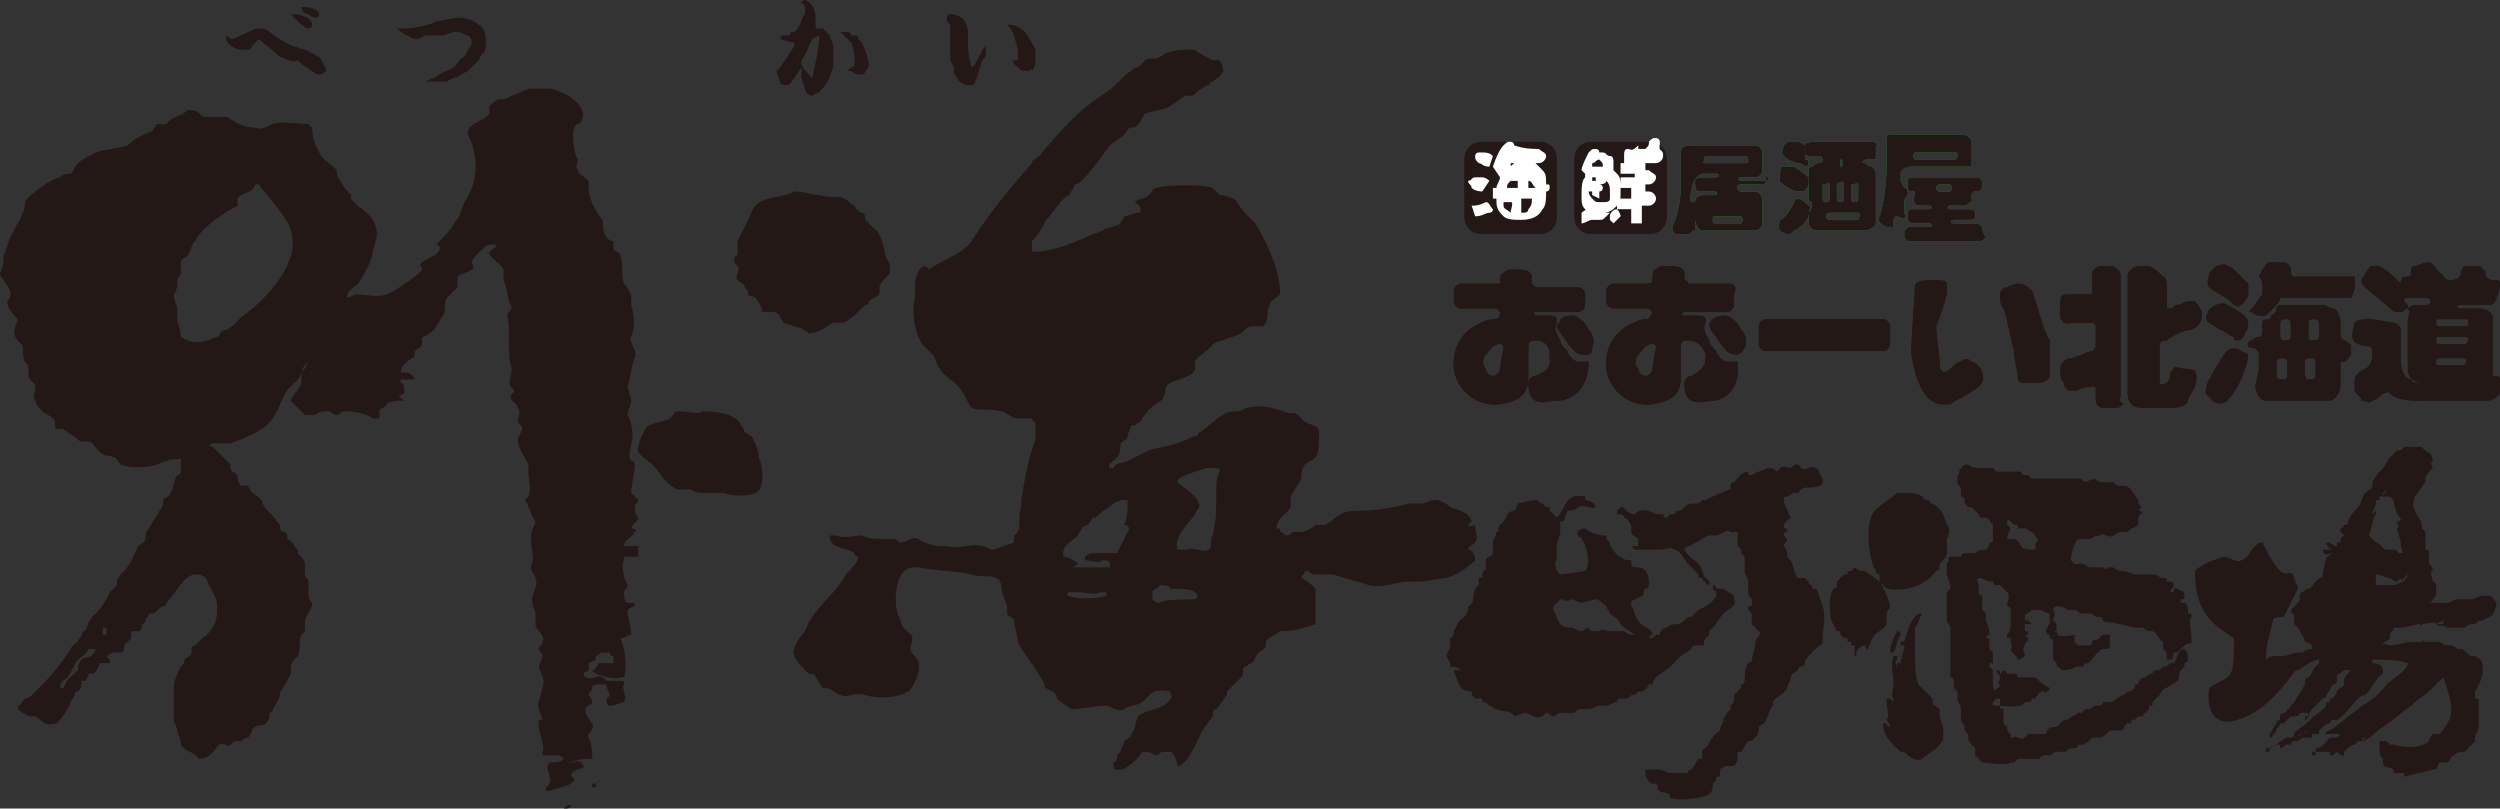 <?xml version="1.0" encoding="utf-8"?>
<!-- Generator: Adobe Illustrator 24.0.3, SVG Export Plug-In . SVG Version: 6.00 Build 0)  -->
<svg version="1.1" id="レイヤー_1" xmlns="http://www.w3.org/2000/svg" xmlns:xlink="http://www.w3.org/1999/xlink" x="0px"
	 y="0px" width="70.5px" height="22.8px" viewBox="0 0 70.5 22.8" enable-background="new 0 0 70.5 22.8" xml:space="preserve">
<rect x="0" y="0" width="70.5" height="22.8" fill="#333333" stroke="none"/>
<g>
	<g>
		<g>
			<path fill="#231815" d="M53.3,9.7c0,0.1-0.1,0.2-0.2,0.2h-3.3c-0.1,0-0.2-0.1-0.2-0.2V9.2c0-0.1,0.1-0.2,0.2-0.2h3.3
				c0.1,0,0.2,0.1,0.2,0.2V9.7z"/>
			<path fill="#231815" d="M44.8,10.2L44.8,10.2c-0.1,0-0.2,0-0.3,0s-0.3-0.2-0.3-0.3C44.1,9.8,44,9.7,44,9.6
				c-0.1-0.2-0.2-0.3-0.1-0.5V9c0-0.1-0.2-0.1-0.2-0.1c-0.1,0-0.3,0-0.4,0c0,0-0.1-0.1,0-0.1h1.2c0.1,0,0.2-0.1,0.2-0.2V8.3
				c0-0.1-0.1-0.2-0.2-0.2h-1.1h-0.1L43.2,8c0-0.1,0-0.1,0-0.2s-0.1-0.2-0.4-0.2c-0.3,0-0.3,0-0.4,0.1c-0.1,0-0.1,0.2-0.1,0.3
				c0,0-0.1,0-0.2,0h-0.9C41.1,8,41,8.1,41,8.2v0.3c0,0.1,0.1,0.2,0.2,0.2h1l0.1,0.1C42.3,9,42.2,9,42.1,9c-0.1,0-1,0.2-1.1,1.1
				c-0.1,0.9,0.7,1.4,1.3,1.3c0.6-0.1,0.8-0.3,0.8-0.8c0-0.4,0-0.6,0-0.8s0.1-0.2,0.2-0.2c0.2,0,0.4,0.1,0.4,0.4
				c0,0.2,0.1,0.4-0.4,0.6c-0.1,0-0.2,0.1-0.2,0.2c0,0.1,0,0.4,0.2,0.5s0.4,0,0.6,0C44.3,11.3,44.8,11,44.8,10.2z M42.3,10.4
				c0,0.1-0.1,0.2-0.2,0.2c-0.1,0-0.2-0.1-0.2-0.2c-0.1-0.1-0.1-0.3,0-0.4c0.1-0.1,0.2-0.3,0.4-0.3c0,0,0.1,0,0.1,0.1
				C42.3,10.3,42.3,10.4,42.3,10.4z"/>
			<path fill="#231815" d="M44,9c0.1-0.1,0.3-0.1,0.4-0.1c0.2,0.1,0.3,0.2,0.4,0.4c0.1,0.1,0.2,0.3,0.1,0.5c0,0.2-0.1,0.2-0.2,0.2
				s-0.2,0-0.3-0.1s-0.2-0.2-0.3-0.4c-0.1-0.1-0.2-0.2-0.2-0.4C43.9,9.2,44,9.1,44,9z"/>
			<path fill="#231815" d="M49,10.2L49,10.2c-0.1,0-0.2,0-0.3,0s-0.3-0.2-0.3-0.3c-0.1-0.1-0.2-0.2-0.2-0.3
				c-0.1-0.2-0.2-0.3-0.1-0.5V9c0-0.1-0.2-0.1-0.2-0.1c-0.1,0-0.3,0-0.4,0c-0.1,0-0.1-0.1,0-0.1h1.2c0.1,0,0.2-0.1,0.2-0.2V8.3
				C49,8.1,48.9,8,48.8,8h-1.1h-0.1c0,0,0-0.1-0.1-0.1c0-0.1,0-0.1,0-0.2s-0.1-0.2-0.4-0.2c-0.3,0-0.3,0-0.4,0.1
				c-0.1,0-0.1,0.2-0.1,0.3C46.6,8,46.5,8,46.4,8h-0.9c-0.1,0-0.2,0.1-0.2,0.2v0.3c0,0.1,0.1,0.2,0.2,0.2h1l0.1,0.1
				C46.5,9,46.5,9,46.4,9s-1,0.2-1.1,1.1c-0.1,0.9,0.7,1.4,1.3,1.3c0.6-0.1,0.8-0.3,0.8-0.8c0-0.4,0-0.6,0-0.8s0.1-0.2,0.2-0.2
				c0.2,0,0.4,0.1,0.5,0.4c0,0.2,0,0.4-0.4,0.6c-0.1,0-0.2,0.1-0.2,0.2c0,0.1,0,0.4,0.2,0.5s0.4,0,0.6,0C48.6,11.3,49.1,11,49,10.2z
				 M46.6,10.4c0,0.1-0.1,0.2-0.2,0.2c-0.1,0-0.2-0.1-0.2-0.2c-0.1-0.1-0.1-0.3,0-0.4c0.1-0.1,0.2-0.3,0.4-0.3c0,0,0.1,0,0.1,0.1
				C46.6,10.3,46.6,10.4,46.6,10.4z"/>
			<path fill="#231815" d="M48.3,9c0.1-0.1,0.3-0.1,0.4-0.1C48.9,9,49,9.1,49.1,9.3c0.1,0.1,0.2,0.3,0.1,0.5C49.1,10,49,10,49,10
				c-0.1,0-0.2,0-0.3-0.1s-0.2-0.2-0.3-0.4c-0.1-0.1-0.2-0.2-0.2-0.4C48.2,9.2,48.2,9.1,48.3,9z"/>
			<path fill="#231815" d="M54.9,8.3c0-0.2,0-0.3,0-0.3c0-0.1-0.2-0.1-0.4-0.1S54,7.9,54,8.1c0,0.2-0.1,1.3-0.1,1.9
				c0.1,0.6,0.3,1.3,0.8,1.4c0.1,0,0.2,0,0.3,0c0.1-0.1,0.6-0.3,0.8-0.5s0.1-0.3,0.1-0.4c0-0.1-0.2-0.3-0.3-0.3
				c-0.1-0.1-0.2-0.1-0.3,0c-0.1,0-0.2,0.1-0.3,0.2c-0.1,0.1-0.2,0.1-0.2,0.1c-0.1-0.1-0.1-0.1-0.1-0.3c0-0.1-0.1-0.8-0.1-1
				C54.8,8.7,54.9,8.3,54.9,8.3z"/>
			<path fill="#231815" d="M57.3,8.2C57.2,8.1,57.1,8,56.9,8c-0.1,0-0.3,0.1-0.3,0.1c-0.1,0-0.2,0.1-0.2,0.2c0,0.1,0,0.3,0.1,0.4
				c0.1,0.2,0.2,0.9,0.3,1.2c0,0.3,0.1,0.6,0.1,0.7c0,0.1,0,0.2,0.2,0.2c0.1,0,0.3,0,0.4,0c0.1,0,0.3-0.1,0.3-0.2c0-0.1,0-0.7,0-1
				C57.6,9.3,57.4,8.4,57.3,8.2z"/>
			<path fill="#231815" d="M59.8,11.2c0-0.5,0-3.3,0-3.4c0-0.2-0.1-0.2-0.2-0.3c-0.1,0-0.4,0-0.4,0S59,7.6,59,7.7s0,0.4,0,0.5
				c0,0.1,0,0.1-0.1,0.1s-0.4,0-0.5,0c-0.2,0-0.3,0-0.3,0.2s0,0.3,0,0.4c0,0.1,0.1,0.3,0.3,0.2c0.2,0,0.4,0,0.5,0s0.2,0,0.2,0.1
				s0,0.4,0,0.5s0,0.1-0.1,0.2c-0.1,0-0.5,0.2-0.6,0.2s-0.3,0.1-0.3,0.3c0,0.1,0,0.3,0.1,0.4c0,0.1,0.1,0.3,0.4,0.2
				c0.2-0.1,0.4-0.1,0.4-0.1c0.1,0,0.1,0,0.1,0.1s0,0.2,0,0.3s0.1,0.2,0.2,0.2c0.1,0,0.3,0,0.4,0c0.1,0,0.1-0.1,0.2-0.1
				C59.7,11.3,59.8,11.2,59.8,11.2z"/>
			<path fill="#231815" d="M60.5,7.5c-0.2,0-0.3,0-0.4,0.1C60,7.7,60,7.7,60,7.8s0,3.1,0,3.3s0.1,0.4,0.4,0.4c0.3,0,0.7,0,0.9,0
				s0.4-0.1,0.4-0.2c0-0.1,0.1-0.2,0.2-0.4c0-0.1,0.1-0.3,0-0.4c0-0.1-0.2-0.1-0.3-0.1s-0.3-0.1-0.3,0c-0.1,0.1-0.1,0.1-0.1,0.2
				c0,0.1-0.1,0.2-0.1,0.2s-0.2,0.1-0.2,0c0-0.2,0-0.9,0-1s0-0.2,0.2-0.2c0.1-0.1,0.5-0.3,0.7-0.3c0.2-0.1,0.3-0.2,0.3-0.5
				c-0.1-0.2-0.2-0.3-0.2-0.3c-0.1,0-0.2,0-0.2,0c-0.1,0-0.2,0.1-0.3,0.1s-0.1,0.1-0.2,0.1h-0.1c0-0.1,0-0.5,0-0.6
				c0-0.1,0-0.3-0.1-0.3C60.7,7.5,60.6,7.5,60.5,7.5z"/>
			<path fill="#231815" d="M62.8,7.5c-0.1-0.1-0.2,0-0.3,0c0,0-0.1,0.1-0.2,0.2c0,0.1-0.1,0.3,0,0.4c0.1,0.1,0.5,0.3,0.6,0.4
				c0.1,0.1,0.2,0.2,0.3,0.1c0.1-0.1,0.2-0.2,0.2-0.3s0-0.2,0-0.3c-0.1-0.1-0.2-0.2-0.3-0.3C63,7.6,62.9,7.5,62.8,7.5"/>
			<path fill="#231815" d="M62.8,8.6c-0.1-0.1-0.3,0-0.3,0c-0.1,0-0.1,0.1-0.2,0.1c0,0.1-0.2,0.3,0,0.4c0.1,0.1,0.2,0.1,0.3,0.2
				c0.1,0,0.3,0.2,0.4,0.2c0,0.1,0,0.1,0.1,0.1s0.2-0.1,0.2-0.2c0.1-0.1,0.1-0.3,0.1-0.3C63.4,8.9,63,8.7,62.8,8.6z"/>
			<path fill="#231815" d="M63.2,9.9c-0.1-0.1-0.3-0.1-0.4,0c-0.1,0.1-0.4,0.6-0.5,0.8s-0.1,0.3-0.1,0.4c0.1,0.1,0.2,0.2,0.2,0.2
				c0.1,0.1,0.3,0.1,0.4,0c0.1-0.1,0.2-0.2,0.4-0.6c0.1-0.3,0.2-0.5,0.2-0.7C63.4,10,63.2,9.9,63.2,9.9z"/>
			<path fill="#231815" d="M66,7.8c-0.4,0-0.8,0-0.9,0s-0.3,0-0.4,0s-0.1-0.1-0.1-0.2s-0.1-0.2-0.2-0.2s-0.3,0-0.4,0
				s-0.1,0.1-0.2,0.2l-0.1,0.2c0,0,0.1,0.1,0.1,0.2c0,0.1,0,0.2,0,0.3c-0.1,0.1-0.2,0.3-0.3,0.4c-0.1,0.1-0.1,0.1,0,0.1
				c0,0,0.1,0.1,0.2,0.1c0.1,0,0.2,0,0.2,0s0.1-0.1,0.2-0.2c0.1-0.1,0.2-0.2,0.2-0.3c0,0,0,0,0.1,0s1.3,0,1.4,0s0.4,0,0.4,0
				c0.1,0,0.1,0,0.1,0s0.1-0.2,0.1-0.3s0-0.2,0-0.3C66.2,7.8,66.2,7.8,66,7.8z"/>
			<path fill="#231815" d="M66.1,9.6C66,9.5,66,9.5,66,9.4c0-0.1,0-0.3,0-0.3c0-0.2-0.1-0.4-0.2-0.4s-0.2-0.1-0.3-0.1
				c-0.1,0-0.9,0-1,0s-0.2,0-0.2,0s-0.1,0-0.1,0.1S64.1,8.9,64,8.9c0.1,0,0,0.1,0,0.1c-0.1,0-0.2,0-0.2,0.1s0,0.1,0,0.2
				c0,0.1,0,0.2-0.1,0.2s-0.2,0.1-0.2,0.1c-0.1,0-0.1,0.1-0.1,0.1c0,0.1,0,0.1,0.1,0.1s0.2,0.1,0.2,0.2c0,0.1,0,0.3,0,0.4
				c0,0.1-0.1,0.4-0.1,0.5s0.1,0.4,0.3,0.4c0.2,0,1.7,0,1.8,0c0.1,0,0.3-0.2,0.3-0.4s0-0.5,0-0.6s0-0.1,0.1-0.1s0.1-0.1,0.2-0.2
				c0-0.1,0-0.1,0-0.3C66.3,9.8,66.2,9.6,66.1,9.6z M64.5,10.6c0,0.1-0.1,0.1-0.2,0.1s-0.1-0.1-0.1-0.2v-0.3c0-0.1,0.1-0.1,0.2-0.1
				s0.1,0.1,0.1,0.2V10.6z M64.6,9.5c0,0.1-0.1,0.1-0.2,0.1s-0.1-0.1-0.1-0.2V9.1C64.3,9,64.4,9,64.5,9s0.1,0.1,0.1,0.2V9.5z
				 M65.3,10.6c0,0.1-0.1,0.1-0.2,0.1S65,10.6,65,10.5v-0.3c0-0.1,0.1-0.1,0.2-0.1s0.1,0.1,0.1,0.2V10.6z M65.4,9.5
				c0,0.1-0.1,0.1-0.2,0.1s-0.1-0.1-0.1-0.2V9.1C65.1,9,65.2,9,65.3,9s0.1,0.1,0.1,0.2V9.5z"/>
			<path fill="#231815" d="M67.5,7.8c-0.1-0.1-0.4-0.3-0.4-0.3c-0.1,0-0.2,0-0.2,0c-0.1,0-0.1,0.1-0.2,0.2c0,0.1-0.1,0.1-0.1,0.2
				s0,0.1,0.1,0.2c0.1,0.1,0.6,0.5,0.7,0.6s0.2,0.1,0.3,0.1c0.1,0,0.1-0.1,0.2-0.1V8.6l-0.1-0.1c0-0.1,0-0.2,0-0.3s0-0.1,0-0.1
				C67.6,7.9,67.6,7.9,67.5,7.8z"/>
			<path fill="#231815" d="M70.5,8c0-0.1-0.1-0.1-0.1-0.1h-0.1c0,0-0.1,0-0.2-0.1c0-0.1,0-0.2-0.1-0.2c0-0.1-0.1-0.1-0.2-0.1
				s-0.3,0-0.3,0s-0.1,0.1-0.1,0.2s-0.1,0.2-0.3,0.2c-0.2,0-0.2-0.2-0.3-0.2c-0.1-0.1-0.2-0.3-0.3-0.3c-0.2,0-0.3,0.1-0.4,0.1
				S68,7.6,68,7.6c0,0.1,0,0.2-0.1,0.2c-0.2,0-0.2,0.1-0.2,0.2s0,0.2,0,0.3c0,0.1,0.1,0.1,0.2,0.1s0.4,0,0.5,0c0.2,0,0.2,0.2,0,0.2
				s-0.2,0-0.3,0c0,0-0.1,0-0.2,0.1c0.1,0.1,0,0.2,0,0.3c0,0,0,1.2,0,1.4s0.1,0.4,0.5,0.4c0.3,0,1.3,0,1.4,0c0.2,0,0.5,0,0.5-0.3
				c0-0.2,0-1.3,0-1.5s-0.2-0.3-0.4-0.3c-0.1,0-0.4,0-0.5,0s-0.2-0.1,0-0.1s0.7,0,0.8,0c0.1,0,0.2-0.1,0.2-0.2
				C70.5,8.2,70.5,8,70.5,8z M69.5,10.3h-0.7c-0.1,0-0.1,0-0.1-0.1s0-0.1,0.1-0.1h0.7C69.5,10.1,69.6,10.1,69.5,10.3
				C69.6,10.2,69.5,10.3,69.5,10.3z M69.5,9.7h-0.7c-0.1,0-0.1,0-0.1-0.1s0-0.1,0.1-0.1h0.7c0.1,0,0.1,0,0.1,0.1S69.5,9.7,69.5,9.7z
				 M69.5,9c0.1,0,0.1,0,0.1,0.1s0,0.1-0.1,0.1h-0.7c-0.1,0-0.1,0-0.1-0.1s0-0.1,0.1-0.1H69.5z"/>
			<path fill="#231815" d="M67.7,10.1c0-0.4,0-0.7,0-0.8s-0.1-0.2-0.2-0.2S67,9,66.8,9c-0.1,0-0.3,0-0.4,0.1c0,0.1-0.2,0.5,0.1,0.6
				c0.2,0.1,0.4,0,0.4,0.2s0,0.4-0.2,0.5s-0.3,0.2-0.3,0.3s0,0.1,0,0.3c0,0.1,0.2,0.2,0.2,0.3c0.1,0,0.2,0.1,0.3,0
				c0.1,0,0.3-0.2,0.3-0.2c0.1,0,0.1-0.1,0.2,0s0.3,0.2,0.8,0.2s1.7,0,1.9,0c0.2,0,0.3-0.1,0.4-0.2c0-0.1,0-0.3,0-0.4
				c0-0.1-0.1-0.1-0.2-0.1s-0.1,0.1-0.2,0.1s-0.1,0.1-0.4,0.1s-1.1,0-1.3,0c-0.2,0-0.4,0-0.4-0.1C67.9,10.7,67.7,10.6,67.7,10.1z"/>
			<path fill="#231815" d="M53.3,9.7c0,0.1-0.1,0.2-0.2,0.2h-3.3c-0.1,0-0.2-0.1-0.2-0.2V9.2c0-0.1,0.1-0.2,0.2-0.2h3.3
				c0.1,0,0.2,0.1,0.2,0.2V9.7z"/>
			<path fill="#231815" d="M44.8,10.2L44.8,10.2c-0.1,0-0.2,0-0.3,0s-0.3-0.2-0.3-0.3C44.1,9.8,44,9.7,44,9.6
				c-0.1-0.2-0.2-0.3-0.1-0.5V9c0-0.1-0.2-0.1-0.2-0.1c-0.1,0-0.3,0-0.4,0c0,0-0.1-0.1,0-0.1h1.2c0.1,0,0.2-0.1,0.2-0.2V8.3
				c0-0.1-0.1-0.2-0.2-0.2h-1.1h-0.1L43.2,8c0-0.1,0-0.1,0-0.2s-0.1-0.2-0.4-0.2c-0.3,0-0.3,0-0.4,0.1c-0.1,0-0.1,0.2-0.1,0.3
				c0,0-0.1,0-0.2,0h-0.9C41.1,8,41,8.1,41,8.2v0.3c0,0.1,0.1,0.2,0.2,0.2h1l0.1,0.1C42.3,9,42.2,9,42.1,9c-0.1,0-1,0.2-1.1,1.1
				c-0.1,0.9,0.7,1.4,1.3,1.3c0.6-0.1,0.8-0.3,0.8-0.8c0-0.4,0-0.6,0-0.8s0.1-0.2,0.2-0.2c0.2,0,0.4,0.1,0.4,0.4
				c0,0.2,0.1,0.4-0.4,0.6c-0.1,0-0.2,0.1-0.2,0.2c0,0.1,0,0.4,0.2,0.5s0.4,0,0.6,0C44.3,11.3,44.8,11,44.8,10.2z M42.3,10.4
				c0,0.1-0.1,0.2-0.2,0.2c-0.1,0-0.2-0.1-0.2-0.2c-0.1-0.1-0.1-0.3,0-0.4c0.1-0.1,0.2-0.3,0.4-0.3c0,0,0.1,0,0.1,0.1
				C42.3,10.3,42.3,10.4,42.3,10.4z"/>
			<path fill="#231815" d="M44,9c0.1-0.1,0.3-0.1,0.4-0.1c0.2,0.1,0.3,0.2,0.4,0.4c0.1,0.1,0.2,0.3,0.1,0.5c0,0.2-0.1,0.2-0.2,0.2
				s-0.2,0-0.3-0.1s-0.2-0.2-0.3-0.4c-0.1-0.1-0.2-0.2-0.2-0.4C43.9,9.2,44,9.1,44,9z"/>
			<path fill="#231815" d="M49,10.2L49,10.2c-0.1,0-0.2,0-0.3,0s-0.3-0.2-0.3-0.3c-0.1-0.1-0.2-0.2-0.2-0.3
				c-0.1-0.2-0.2-0.3-0.1-0.5V9c0-0.1-0.2-0.1-0.2-0.1c-0.1,0-0.3,0-0.4,0c-0.1,0-0.1-0.1,0-0.1h1.2c0.1,0,0.2-0.1,0.2-0.2V8.3
				C49,8.1,48.9,8,48.8,8h-1.1h-0.1c0,0,0-0.1-0.1-0.1c0-0.1,0-0.1,0-0.2s-0.1-0.2-0.4-0.2c-0.3,0-0.3,0-0.4,0.1
				c-0.1,0-0.1,0.2-0.1,0.3C46.6,8,46.5,8,46.4,8h-0.9c-0.1,0-0.2,0.1-0.2,0.2v0.3c0,0.1,0.1,0.2,0.2,0.2h1l0.1,0.1
				C46.5,9,46.5,9,46.4,9s-1,0.2-1.1,1.1c-0.1,0.9,0.7,1.4,1.3,1.3c0.6-0.1,0.8-0.3,0.8-0.8c0-0.4,0-0.6,0-0.8s0.1-0.2,0.2-0.2
				c0.2,0,0.4,0.1,0.5,0.4c0,0.2,0,0.4-0.4,0.6c-0.1,0-0.2,0.1-0.2,0.2c0,0.1,0,0.4,0.2,0.5s0.4,0,0.6,0C48.6,11.3,49.1,11,49,10.2z
				 M46.6,10.4c0,0.1-0.1,0.2-0.2,0.2c-0.1,0-0.2-0.1-0.2-0.2c-0.1-0.1-0.1-0.3,0-0.4c0.1-0.1,0.2-0.3,0.4-0.3c0,0,0.1,0,0.1,0.1
				C46.6,10.3,46.6,10.4,46.6,10.4z"/>
			<path fill="#231815" d="M48.3,9c0.1-0.1,0.3-0.1,0.4-0.1C48.9,9,49,9.1,49.1,9.3c0.1,0.1,0.2,0.3,0.1,0.5C49.1,10,49,10,49,10
				c-0.1,0-0.2,0-0.3-0.1s-0.2-0.2-0.3-0.4c-0.1-0.1-0.2-0.2-0.2-0.4C48.2,9.2,48.2,9.1,48.3,9z"/>
			<path fill="#231815" d="M54.9,8.3c0-0.2,0-0.3,0-0.3c0-0.1-0.2-0.1-0.4-0.1S54,7.9,54,8.1c0,0.2-0.1,1.3-0.1,1.9
				c0.1,0.6,0.3,1.3,0.8,1.4c0.1,0,0.2,0,0.3,0c0.1-0.1,0.6-0.3,0.8-0.5s0.1-0.3,0.1-0.4c0-0.1-0.2-0.3-0.3-0.3
				c-0.1-0.1-0.2-0.1-0.3,0c-0.1,0-0.2,0.1-0.3,0.2c-0.1,0.1-0.2,0.1-0.2,0.1c-0.1-0.1-0.1-0.1-0.1-0.3c0-0.1-0.1-0.8-0.1-1
				C54.8,8.7,54.9,8.3,54.9,8.3z"/>
			<path fill="#231815" d="M57.3,8.2C57.2,8.1,57.1,8,56.9,8c-0.1,0-0.3,0.1-0.3,0.1c-0.1,0-0.2,0.1-0.2,0.2c0,0.1,0,0.3,0.1,0.4
				c0.1,0.2,0.2,0.9,0.3,1.2c0,0.3,0.1,0.6,0.1,0.7c0,0.1,0,0.2,0.2,0.2c0.1,0,0.3,0,0.4,0c0.1,0,0.3-0.1,0.3-0.2c0-0.1,0-0.7,0-1
				C57.6,9.3,57.4,8.4,57.3,8.2z"/>
			<path fill="#231815" d="M59.8,11.2c0-0.5,0-3.3,0-3.4c0-0.2-0.1-0.2-0.2-0.3c-0.1,0-0.4,0-0.4,0S59,7.6,59,7.7s0,0.4,0,0.5
				c0,0.1,0,0.1-0.1,0.1s-0.4,0-0.5,0c-0.2,0-0.3,0-0.3,0.2s0,0.3,0,0.4c0,0.1,0.1,0.3,0.3,0.2c0.2,0,0.4,0,0.5,0s0.2,0,0.2,0.1
				s0,0.4,0,0.5s0,0.1-0.1,0.2c-0.1,0-0.5,0.2-0.6,0.2s-0.3,0.1-0.3,0.3c0,0.1,0,0.3,0.1,0.4c0,0.1,0.1,0.3,0.4,0.2
				c0.2-0.1,0.4-0.1,0.4-0.1c0.1,0,0.1,0,0.1,0.1s0,0.2,0,0.3s0.1,0.2,0.2,0.2c0.1,0,0.3,0,0.4,0c0.1,0,0.1-0.1,0.2-0.1
				C59.7,11.3,59.8,11.2,59.8,11.2z"/>
			<path fill="#231815" d="M60.5,7.5c-0.2,0-0.3,0-0.4,0.1C60,7.7,60,7.7,60,7.8s0,3.1,0,3.3s0.1,0.4,0.4,0.4c0.3,0,0.7,0,0.9,0
				s0.4-0.1,0.4-0.2c0-0.1,0.1-0.2,0.2-0.4c0-0.1,0.1-0.3,0-0.4c0-0.1-0.2-0.1-0.3-0.1s-0.3-0.1-0.3,0c-0.1,0.1-0.1,0.1-0.1,0.2
				c0,0.1-0.1,0.2-0.1,0.2s-0.2,0.1-0.2,0c0-0.2,0-0.9,0-1s0-0.2,0.2-0.2c0.1-0.1,0.5-0.3,0.7-0.3c0.2-0.1,0.3-0.2,0.3-0.5
				c-0.1-0.2-0.2-0.3-0.2-0.3c-0.1,0-0.2,0-0.2,0c-0.1,0-0.2,0.1-0.3,0.1s-0.1,0.1-0.2,0.1h-0.1c0-0.1,0-0.5,0-0.6
				c0-0.1,0-0.3-0.1-0.3C60.7,7.5,60.6,7.5,60.5,7.5z"/>
			<path fill="#231815" d="M62.8,7.5c-0.1-0.1-0.2,0-0.3,0c0,0-0.1,0.1-0.2,0.2c0,0.1-0.1,0.3,0,0.4c0.1,0.1,0.5,0.3,0.6,0.4
				c0.1,0.1,0.2,0.2,0.3,0.1c0.1-0.1,0.2-0.2,0.2-0.3s0-0.2,0-0.3c-0.1-0.1-0.2-0.2-0.3-0.3C63,7.6,62.9,7.5,62.8,7.5"/>
			<path fill="#231815" d="M62.8,8.6c-0.1-0.1-0.3,0-0.3,0c-0.1,0-0.1,0.1-0.2,0.1c0,0.1-0.2,0.3,0,0.4c0.1,0.1,0.2,0.1,0.3,0.2
				c0.1,0,0.3,0.2,0.4,0.2c0,0.1,0,0.1,0.1,0.1s0.2-0.1,0.2-0.2c0.1-0.1,0.1-0.3,0.1-0.3C63.4,8.9,63,8.7,62.8,8.6z"/>
			<path fill="#231815" d="M63.2,9.9c-0.1-0.1-0.3-0.1-0.4,0c-0.1,0.1-0.4,0.6-0.5,0.8s-0.1,0.3-0.1,0.4c0.1,0.1,0.2,0.2,0.2,0.2
				c0.1,0.1,0.3,0.1,0.4,0c0.1-0.1,0.2-0.2,0.4-0.6c0.1-0.3,0.2-0.5,0.2-0.7C63.4,10,63.2,9.9,63.2,9.9z"/>
			<path fill="#231815" d="M66,7.8c-0.4,0-0.8,0-0.9,0s-0.3,0-0.4,0s-0.1-0.1-0.1-0.2s-0.1-0.2-0.2-0.2s-0.3,0-0.4,0
				s-0.1,0.1-0.2,0.2l-0.1,0.2c0,0,0.1,0.1,0.1,0.2c0,0.1,0,0.2,0,0.3c-0.1,0.1-0.2,0.3-0.3,0.4c-0.1,0.1-0.1,0.1,0,0.1
				c0,0,0.1,0.1,0.2,0.1c0.1,0,0.2,0,0.2,0s0.1-0.1,0.2-0.2c0.1-0.1,0.2-0.2,0.2-0.3c0,0,0,0,0.1,0s1.3,0,1.4,0s0.4,0,0.4,0
				c0.1,0,0.1,0,0.1,0s0.1-0.2,0.1-0.3s0-0.2,0-0.3C66.2,7.8,66.2,7.8,66,7.8z"/>
			<path fill="#231815" d="M66.1,9.6C66,9.5,66,9.5,66,9.4c0-0.1,0-0.3,0-0.3c0-0.2-0.1-0.4-0.2-0.4s-0.2-0.1-0.3-0.1
				c-0.1,0-0.9,0-1,0s-0.2,0-0.2,0s-0.1,0-0.1,0.1S64.1,8.9,64,8.9c0.1,0,0,0.1,0,0.1c-0.1,0-0.2,0-0.2,0.1s0,0.1,0,0.2
				c0,0.1,0,0.2-0.1,0.2s-0.2,0.1-0.2,0.1c-0.1,0-0.1,0.1-0.1,0.1c0,0.1,0,0.1,0.1,0.1s0.2,0.1,0.2,0.2c0,0.1,0,0.3,0,0.4
				c0,0.1-0.1,0.4-0.1,0.5s0.1,0.4,0.3,0.4c0.2,0,1.7,0,1.8,0c0.1,0,0.3-0.2,0.3-0.4s0-0.5,0-0.6s0-0.1,0.1-0.1s0.1-0.1,0.2-0.2
				c0-0.1,0-0.1,0-0.3C66.3,9.8,66.2,9.6,66.1,9.6z M64.5,10.6c0,0.1-0.1,0.1-0.2,0.1s-0.1-0.1-0.1-0.2v-0.3c0-0.1,0.1-0.1,0.2-0.1
				s0.1,0.1,0.1,0.2V10.6z M64.6,9.5c0,0.1-0.1,0.1-0.2,0.1s-0.1-0.1-0.1-0.2V9.1C64.3,9,64.4,9,64.5,9s0.1,0.1,0.1,0.2V9.5z
				 M65.3,10.6c0,0.1-0.1,0.1-0.2,0.1S65,10.6,65,10.5v-0.3c0-0.1,0.1-0.1,0.2-0.1s0.1,0.1,0.1,0.2V10.6z M65.4,9.5
				c0,0.1-0.1,0.1-0.2,0.1s-0.1-0.1-0.1-0.2V9.1C65.1,9,65.2,9,65.3,9s0.1,0.1,0.1,0.2V9.5z"/>
			<path fill="#231815" d="M67.5,7.8c-0.1-0.1-0.4-0.3-0.4-0.3c-0.1,0-0.2,0-0.2,0c-0.1,0-0.1,0.1-0.2,0.2c0,0.1-0.1,0.1-0.1,0.2
				s0,0.1,0.1,0.2c0.1,0.1,0.6,0.5,0.7,0.6s0.2,0.1,0.3,0.1c0.1,0,0.1-0.1,0.2-0.1V8.6l-0.1-0.1c0-0.1,0-0.2,0-0.3s0-0.1,0-0.1
				C67.6,7.9,67.6,7.9,67.5,7.8z"/>
			<path fill="#231815" d="M70.5,8c0-0.1-0.1-0.1-0.1-0.1h-0.1c0,0-0.1,0-0.2-0.1c0-0.1,0-0.2-0.1-0.2c0-0.1-0.1-0.1-0.2-0.1
				s-0.3,0-0.3,0s-0.1,0.1-0.1,0.2s-0.1,0.2-0.3,0.2c-0.2,0-0.2-0.2-0.3-0.2c-0.1-0.1-0.2-0.3-0.3-0.3c-0.2,0-0.3,0.1-0.4,0.1
				S68,7.6,68,7.6c0,0.1,0,0.2-0.1,0.2c-0.2,0-0.2,0.1-0.2,0.2s0,0.2,0,0.3c0,0.1,0.1,0.1,0.2,0.1s0.4,0,0.5,0c0.2,0,0.2,0.2,0,0.2
				s-0.2,0-0.3,0c0,0-0.1,0-0.2,0.1c0.1,0.1,0,0.2,0,0.3c0,0,0,1.2,0,1.4s0.1,0.4,0.5,0.4c0.3,0,1.3,0,1.4,0c0.2,0,0.5,0,0.5-0.3
				c0-0.2,0-1.3,0-1.5s-0.2-0.3-0.4-0.3c-0.1,0-0.4,0-0.5,0s-0.2-0.1,0-0.1s0.7,0,0.8,0c0.1,0,0.2-0.1,0.2-0.2
				C70.5,8.2,70.5,8,70.5,8z M69.5,10.3h-0.7c-0.1,0-0.1,0-0.1-0.1s0-0.1,0.1-0.1h0.7C69.5,10.1,69.6,10.1,69.5,10.3
				C69.6,10.2,69.5,10.3,69.5,10.3z M69.5,9.7h-0.7c-0.1,0-0.1,0-0.1-0.1s0-0.1,0.1-0.1h0.7c0.1,0,0.1,0,0.1,0.1S69.5,9.7,69.5,9.7z
				 M69.5,9c0.1,0,0.1,0,0.1,0.1s0,0.1-0.1,0.1h-0.7c-0.1,0-0.1,0-0.1-0.1s0-0.1,0.1-0.1H69.5z"/>
			<path fill="#231815" d="M67.7,10.1c0-0.4,0-0.7,0-0.8s-0.1-0.2-0.2-0.2S67,9,66.8,9c-0.1,0-0.3,0-0.4,0.1c0,0.1-0.2,0.5,0.1,0.6
				c0.2,0.1,0.4,0,0.4,0.2s0,0.4-0.2,0.5s-0.3,0.2-0.3,0.3s0,0.1,0,0.3c0,0.1,0.2,0.2,0.2,0.3c0.1,0,0.2,0.1,0.3,0
				c0.1,0,0.3-0.2,0.3-0.2c0.1,0,0.1-0.1,0.2,0s0.3,0.2,0.8,0.2s1.7,0,1.9,0c0.2,0,0.3-0.1,0.4-0.2c0-0.1,0-0.3,0-0.4
				c0-0.1-0.1-0.1-0.2-0.1s-0.1,0.1-0.2,0.1s-0.1,0.1-0.4,0.1s-1.1,0-1.3,0c-0.2,0-0.4,0-0.4-0.1C67.9,10.7,67.7,10.6,67.7,10.1z"/>
		</g>
		<path fill="#231815" d="M43.9,6.1c0,0.3-0.2,0.5-0.5,0.5h-1.6c-0.3,0-0.5-0.2-0.5-0.5V4.5c0-0.3,0.2-0.5,0.5-0.5h1.6
			c0.3,0,0.5,0.2,0.5,0.5V6.1z"/>
		<path fill="#231815" d="M47,6.1c0,0.3-0.2,0.5-0.5,0.5h-1.6c-0.3,0-0.5-0.2-0.5-0.5V4.5c0-0.3,0.2-0.5,0.5-0.5h1.6
			C46.8,4,47,4.2,47,4.5V6.1z"/>
		<path fill="#FFFFFF" d="M43.1,5.1L43.1,5.1c0.1,0,0.1,0.1,0.2,0.2c-0.1,0-0.1,0-0.2,0c0,0,0,0,0-0.1V5.1z M42.6,4.6
			c0.2,0,0.5,0,0.8,0c0.1,0,0.2-0.1,0.2-0.2s-0.1-0.1-0.2-0.2c-0.2,0-0.4,0-0.7-0.1C42.7,4,42.6,4,42.6,4c-0.1,0-0.1,0-0.2,0.1
			c-0.1,0.1-0.2,0.3-0.3,0.6L42.3,5c0,0.1-0.1,0.2-0.1,0.3h-0.1v0.3c0,0,0,0,0.1,0v0.1c0,0.2,0.1,0.3,0.2,0.4
			c0.1,0.1,0.3,0.1,0.5,0.1c0.3,0,0.5-0.1,0.6-0.3c0.1-0.1,0.1-0.3,0.1-0.5c0.1,0,0.1-0.1,0.1-0.1c0-0.1,0-0.1-0.1-0.1
			c0-0.2,0-0.3-0.1-0.4s-0.1-0.1-0.2-0.2c-0.1,0-0.2,0-0.4,0c-0.1,0-0.2,0-0.2,0C42.6,4.7,42.6,4.7,42.6,4.6
			C42.6,4.7,42.6,4.7,42.6,4.6z M43.2,5.6c0,0.1,0,0.2-0.1,0.3C43.1,6,43,6,42.9,6c0-0.1,0-0.3,0-0.4C43.1,5.6,43.1,5.6,43.2,5.6z
			 M42.6,6L42.6,6c-0.1-0.1-0.2-0.1-0.2-0.2V5.7c0.1,0,0.1,0,0.2,0C42.7,5.7,42.6,5.9,42.6,6z M42.5,5.3c0-0.1,0-0.1,0.1-0.2
			c0,0,0.1,0,0.2,0c0,0.1,0,0.1,0,0.2C42.6,5.3,42.6,5.3,42.5,5.3z M41.6,5c-0.1,0-0.1,0.1-0.2,0.1c0,0.1,0.1,0.1,0.1,0.2
			c0,0,0.1,0.1,0.3,0.1L42,5.1C41.9,5,41.8,5,41.8,5C41.7,5,41.7,5,41.6,5z M41.7,4.3c-0.1,0-0.1,0.1-0.1,0.1c0,0.1,0,0.1,0.1,0.2
			c0.1,0,0.1,0.1,0.3,0.1l0.1-0.3c-0.1-0.1-0.2-0.1-0.3-0.1C41.8,4.3,41.7,4.3,41.7,4.3z M41.9,5.7C41.9,5.7,41.8,5.7,41.9,5.7
			c-0.2,0.1-0.3,0.1-0.4,0.1l0.1,0.3C41.8,6.1,41.9,6,42,6c0,0,0.1,0,0.1-0.1C42,5.8,42,5.7,41.9,5.7z"/>
		<path fill="#FFFFFF" d="M45.2,4.7L45.2,4.7h-0.1c-0.1,0-0.1,0-0.2,0V4.6c0.1,0,0.1-0.1,0.2-0.1C45.2,4.6,45.2,4.6,45.2,4.7
			L45.2,4.7z M45,4.2c-0.1,0-0.1,0-0.2,0.1c-0.1,0.2-0.2,0.4-0.2,0.5l0.1,0.1c0,0,0,0,0,0.1c-0.1,0.1-0.1,0.3-0.1,0.5l0,0
			c0,0.2,0,0.3,0.1,0.4S44.9,6,45.1,6h0.1c0.2,0,0.3-0.1,0.4-0.2c0.1-0.1,0.1-0.2,0.1-0.4V5.3c0-0.2,0-0.3-0.1-0.4l-0.1-0.1
			c0-0.1,0-0.1,0-0.2s0-0.2-0.1-0.2s-0.1-0.1-0.2-0.1l0,0c0,0,0,0-0.1,0l0,0C45.1,4.2,45,4.2,45,4.2z M45.3,5.1L45.3,5.1
			c0.1,0.1,0.1,0.2,0.1,0.3c0,0.1,0,0.2,0,0.2c0,0.1-0.1,0.1-0.2,0.1h-0.1c-0.1,0-0.1,0-0.2-0.1c0,0-0.1-0.1-0.1-0.2h0.1v0.1
			l0.2,0.1c0,0,0-0.1,0-0.2c0.1,0,0.1-0.1,0.1-0.1s0-0.1-0.1-0.1C45.3,5.2,45.3,5.1,45.3,5.1L45.3,5.1z M45,5.1h-0.1V5
			C45,5,45,5,45,5V5.1z M44.9,5.9c-0.1,0-0.2,0-0.3,0.1v0.3c0.1,0,0.2-0.1,0.3-0.1H45c0.1,0,0.1,0,0.1,0c0.1,0,0.1,0,0.2-0.1L45.4,6
			c0,0-0.1,0-0.2,0l0,0h-0.1H45C44.9,6,44.9,5.9,44.9,5.9z M45.6,5.9c-0.1,0-0.2,0.1-0.2,0.2c0,0,0,0,0,0.1l0.1,0.1l0.2-0.2
			C45.7,6,45.6,5.9,45.6,5.9z M45.9,4.2c-0.1,0-0.1,0.1-0.1,0.2c0,0,0,0.1,0,0.2c-0.1,0-0.1,0-0.1,0v0.3c0.1,0,0.2,0,0.4,0V5
			C46,5,46,5,46,5c-0.1,0-0.2,0-0.3,0v0.3c0.1,0,0.1,0,0.2,0c0,0,0,0,0.1,0c0,0,0,0,0,0.1s0,0.1,0,0.2c-0.2,0-0.3,0-0.4,0v0.3
			c0.1,0,0.2,0,0.3,0H46c0,0.1,0,0.3,0,0.4h0.3c0-0.1,0-0.2,0-0.5c0.1,0,0.1,0,0.2,0c0.1,0,0.2-0.1,0.2-0.2s-0.1-0.2-0.2-0.2
			c-0.1,0-0.1,0-0.1,0V5.3V5.2h0.1c0.1,0,0.2-0.1,0.2-0.2s-0.1-0.1-0.2-0.2h-0.1c0-0.1,0-0.2,0-0.2c0.1,0,0.2,0,0.3,0
			s0.2-0.1,0.2-0.2s0-0.1-0.1-0.2c0-0.1,0-0.1,0-0.2s-0.1-0.1-0.1-0.1c-0.1,0-0.1,0-0.2,0.1c0,0.1,0,0.1-0.1,0.2c-0.1,0-0.2,0-0.2,0
			V4.1C46,4.3,46,4.2,45.9,4.2z"/>
		<path fill="#27A639" d="M52.6,4.5c0.1,0,0.1,0,0.2,0c0.1,0,0.1,0,0.1-0.1s0-0.1,0-0.1c0-0.1,0-0.1,0-0.2c0.1,0,0-0.1-0.1-0.1
			c-0.1,0-1.5,0-1.6,0s-0.3,0-0.3,0.1s0,0.2,0,0.2c0,0.1,0.1,0.1,0.2,0.1c0.1,0,0.1,0,0.2,0c0.1,0,0.1,0.1,0.1,0.1s0,0.1-0.1,0.1
			c0,0-0.1,0-0.2,0.1C51,4.7,51,4.8,51,4.9s0,0.6,0,0.7s0.1,0.1,0.1,0.1c0,0.1,0,0.2-0.1,0.3c0,0,0,0.1,0,0.2s0,0.3,0.3,0.3
			s1.2,0,1.3,0s0.3-0.1,0.3-0.2s0-1.2,0-1.4c0-0.1-0.1-0.2-0.1-0.2s-0.1,0-0.2-0.1c-0.1,0-0.1-0.1-0.1-0.1
			C52.5,4.6,52.6,4.5,52.6,4.5z M52.3,5.2C52.3,5.1,52.3,5.1,52.3,5.2c0.1-0.1,0.1,0,0.1,0v0.4c0,0,0,0.1-0.1,0.1c0,0-0.1,0-0.1-0.1
			V5.2H52.3z M51.9,4.5C52,4.5,52,4.6,51.9,4.5c0.1,0.1,0.1,0.2,0,0.2C51.9,4.7,51.9,4.7,51.9,4.5C51.9,4.6,51.9,4.5,51.9,4.5z
			 M52,5.2v0.4c0,0,0,0.1-0.1,0.1c0,0-0.1,0-0.1-0.1V5.2C51.9,5.1,52,5.1,52,5.2C52,5.1,52,5.1,52,5.2z M51.5,5.2
			C51.5,5.1,51.5,5.1,51.5,5.2c0.1-0.1,0.1,0,0.1,0v0.4c0,0,0,0.1-0.1,0.1c0,0-0.1,0-0.1-0.1V5.2H51.5z M52.4,6.2h-0.8
			c0,0-0.1,0-0.1-0.1c0,0,0-0.1,0.1-0.1h0.8C52.4,6,52.5,6,52.4,6.2C52.5,6.1,52.4,6.2,52.4,6.2z"/>
		<path fill="#27A639" d="M49.7,5.1c-0.1,0-0.5,0-0.6,0S49,5,49.1,5s0.2,0,0.4,0c0.1,0,0.2-0.1,0.2-0.2s0-0.4,0-0.5
			s-0.1-0.2-0.2-0.2c-0.1,0-0.1,0-0.1,0c-0.6,0-1.6,0-1.7,0c-0.1,0-0.3,0-0.3,0.2s0,0.8,0,1c0,0.3-0.1,0.8-0.2,1
			c-0.1,0.2,0,0.3,0.1,0.3s0.2,0,0.3,0s0.1-0.1,0.2-0.1c0-0.1,0-0.3,0-0.4s0-0.3,0-0.3s0.1-0.1,0-0.1s-0.2,0-0.1-0.3
			C47.7,5,48,4.9,48,4.9s0.3,0,0.4,0c0.1,0,0.1,0.1,0,0.1S48,5,48,5s-0.2,0-0.2,0.1s0,0.3,0.1,0.3s0.4,0,0.4,0
			c0.2,0,0.1,0.1,0.1,0.1c-0.1,0-0.2,0-0.3,0s-0.3,0-0.3,0.2c0,0.1,0,0.4,0,0.5s0.1,0.3,0.2,0.3c0.1,0,0.3,0,0.5,0s0.9,0,1,0
			s0.2-0.1,0.2-0.2s0-0.4,0-0.6s-0.1-0.3-0.2-0.3c-0.1,0-0.3,0-0.4,0c-0.1,0-0.2-0.2,0-0.2l0,0c0.2,0,0.4,0,0.5,0s0.2,0,0.2-0.1
			s0-0.1,0-0.2C49.9,5.1,49.9,5.1,49.7,5.1z M49.1,6.1C49.2,6.1,49.2,6.1,49.1,6.1c0.1,0.1,0,0.2,0,0.2h-0.7c-0.1,0-0.1,0-0.1-0.1
			s0-0.1,0.1-0.1H49.1z M48.1,4.6C48,4.6,48,4.5,48.1,4.6c-0.1-0.1,0-0.2,0-0.2h1.1c0,0,0.1,0,0.1,0.1s0,0.1-0.1,0.1H48.1z"/>
		<path fill="#27A639" d="M50.9,4.2V4.1C50.8,4,50.7,4,50.6,4c-0.1,0-0.2,0-0.2,0l-0.1,0.1c0,0.1-0.1,0.2,0,0.3
			c0.1,0.1,0.3,0.2,0.4,0.2c0.1,0,0.2,0.1,0.2,0.1C51,4.7,51,4.6,51,4.6c0-0.1,0-0.1-0.1-0.1C50.9,4.4,50.9,4.4,50.9,4.2z"/>
		<path fill="#27A639" d="M51,5c-0.1-0.1-0.4-0.3-0.4-0.3c-0.1,0-0.2,0-0.3,0s-0.1,0.1-0.1,0.2s-0.1,0.2,0.1,0.3
			c0.1,0.1,0.3,0.2,0.4,0.2c0.1,0,0.1,0,0.2,0c0-0.1,0.1-0.1,0.1-0.2C51,5.1,51,5.1,51,5z"/>
		<path fill="#27A639" d="M50.6,5.7c-0.1,0.2-0.3,0.5-0.4,0.5c0,0.1-0.1,0.2,0,0.3c0.1,0.1,0.2,0.1,0.2,0.1c0.1,0,0.1,0,0.2-0.1
			c0.1,0,0.4-0.3,0.4-0.4s0.1-0.3,0-0.3c-0.1-0.1-0.2-0.2-0.3-0.2C50.7,5.6,50.6,5.6,50.6,5.7z"/>
		<g>
			<path fill="#27A639" d="M53.7,6c0-0.1,0-0.2,0-0.3c0-0.1,0.1-0.2,0.1-0.2V5.4c0,0,0-0.1-0.1-0.1l-0.1-0.2c0-0.1,0-0.1,0-0.2
				s0.1-0.2,0.3-0.2c0.1,0,1.2,0,1.3,0s0.3,0,0.3,0c0.1,0,0.1,0,0.1-0.1s0-0.2,0-0.3c0-0.1,0-0.2,0-0.3c0,0,0-0.2-0.3-0.2
				s-1.4,0-1.6,0c-0.2,0-0.3,0-0.4,0c-0.1,0-0.1,0.1-0.1,0.2c0,0.2,0,0.6,0,0.8c0,0.3-0.1,1.1-0.2,1.3c-0.1,0.2,0.2,0.3,0.2,0.3h0.2
				c0-0.1,0-0.2,0-0.2s0-0.1,0.1-0.1C53.7,6.2,53.8,6.2,53.7,6z M54,4.3h1.1c0.1,0,0.1,0,0.1,0.1c0,0,0,0.1-0.1,0.1H54
				C54,4.5,53.9,4.4,54,4.3C53.9,4.3,54,4.3,54,4.3z"/>
			<path fill="#27A639" d="M55.9,6.4C55.9,6.4,55.9,6.3,55.9,6.4c-0.1-0.1-0.1-0.1-0.3-0.1c-0.1,0-0.4,0-0.5,0s-0.1-0.1,0-0.1
				s0.4,0,0.4,0c0.1,0,0.2,0,0.2-0.1s0-0.1,0-0.1s0-0.1-0.2-0.1c-0.1,0-0.4,0-0.5,0s-0.1-0.1,0-0.1s0.3,0,0.4,0
				c0.1,0,0.1-0.1,0.2-0.1c0-0.1,0-0.1,0-0.1V5.5c0,0,0-0.1,0.1-0.1s0.2,0,0.2-0.2c0-0.1,0-0.2-0.2-0.2S54.1,5,54,5s-0.2,0-0.2,0.1
				s0,0.1,0,0.2c0,0,0,0.1,0.1,0.1s0.1,0,0.1,0v0.1c0,0-0.1,0.2,0,0.2c0,0.1,0.1,0.1,0.2,0.1c0.1,0,0.2,0,0.2,0c0.1,0,0.1,0.1,0,0.1
				s-0.4,0-0.5,0S53.8,6,53.8,6c0,0.1,0,0.1,0,0.2c0,0,0,0.1,0.2,0.1c0.1,0,0.3,0,0.4,0c0.1,0,0.1,0.1,0,0.1c-0.2,0-0.5,0-0.5,0
				c-0.1,0-0.1,0-0.2,0.1c0,0.1,0,0.1,0,0.2l0.1,0.1c0.1,0,0.1,0,0.3,0s1.4,0,1.6,0c0.2,0,0.2,0,0.3-0.1C55.9,6.5,55.9,6.5,55.9,6.4
				z M55,5.4h-0.3c0,0-0.1,0-0.1-0.1c0,0,0-0.1,0.1-0.1H55C55,5.2,55.1,5.3,55,5.4C55.1,5.4,55,5.4,55,5.4z"/>
		</g>
		<path fill="#231815" d="M43.9,6.1c0,0.3-0.2,0.5-0.5,0.5h-1.6c-0.3,0-0.5-0.2-0.5-0.5V4.5c0-0.3,0.2-0.5,0.5-0.5h1.6
			c0.3,0,0.5,0.2,0.5,0.5V6.1z"/>
		<path fill="#231815" d="M47,6.1c0,0.3-0.2,0.5-0.5,0.5h-1.6c-0.3,0-0.5-0.2-0.5-0.5V4.5c0-0.3,0.2-0.5,0.5-0.5h1.6
			C46.8,4,47,4.2,47,4.5V6.1z"/>
		<path fill="#FFFFFF" d="M43.1,5.1L43.1,5.1c0.1,0,0.1,0.1,0.2,0.2c-0.1,0-0.1,0-0.2,0c0,0,0,0,0-0.1V5.1z M42.6,4.6
			c0.2,0,0.5,0,0.8,0c0.1,0,0.2-0.1,0.2-0.2s-0.1-0.1-0.2-0.2c-0.2,0-0.4,0-0.7-0.1C42.7,4,42.6,4,42.6,4c-0.1,0-0.1,0-0.2,0.1
			c-0.1,0.1-0.2,0.3-0.3,0.6L42.3,5c0,0.1-0.1,0.2-0.1,0.3h-0.1v0.3c0,0,0,0,0.1,0v0.1c0,0.2,0.1,0.3,0.2,0.4
			c0.1,0.1,0.3,0.1,0.5,0.1c0.3,0,0.5-0.1,0.6-0.3c0.1-0.1,0.1-0.3,0.1-0.5c0.1,0,0.1-0.1,0.1-0.1c0-0.1,0-0.1-0.1-0.1
			c0-0.2,0-0.3-0.1-0.4s-0.1-0.1-0.2-0.2c-0.1,0-0.2,0-0.4,0c-0.1,0-0.2,0-0.2,0C42.6,4.7,42.6,4.7,42.6,4.6
			C42.6,4.7,42.6,4.7,42.6,4.6z M43.2,5.6c0,0.1,0,0.2-0.1,0.3C43.1,6,43,6,42.9,6c0-0.1,0-0.3,0-0.4C43.1,5.6,43.1,5.6,43.2,5.6z
			 M42.6,6L42.6,6c-0.1-0.1-0.2-0.1-0.2-0.2V5.7c0.1,0,0.1,0,0.2,0C42.7,5.7,42.6,5.9,42.6,6z M42.5,5.3c0-0.1,0-0.1,0.1-0.2
			c0,0,0.1,0,0.2,0c0,0.1,0,0.1,0,0.2C42.6,5.3,42.6,5.3,42.5,5.3z M41.6,5c-0.1,0-0.1,0.1-0.2,0.1c0,0.1,0.1,0.1,0.1,0.2
			c0,0,0.1,0.1,0.3,0.1L42,5.1C41.9,5,41.8,5,41.8,5C41.7,5,41.7,5,41.6,5z M41.7,4.3c-0.1,0-0.1,0.1-0.1,0.1c0,0.1,0,0.1,0.1,0.2
			c0.1,0,0.1,0.1,0.3,0.1l0.1-0.3c-0.1-0.1-0.2-0.1-0.3-0.1C41.8,4.3,41.7,4.3,41.7,4.3z M41.9,5.7C41.9,5.7,41.8,5.7,41.9,5.7
			c-0.2,0.1-0.3,0.1-0.4,0.1l0.1,0.3C41.8,6.1,41.9,6,42,6c0,0,0.1,0,0.1-0.1C42,5.8,42,5.7,41.9,5.7z"/>
		<path fill="#FFFFFF" d="M45.2,4.7L45.2,4.7h-0.1c-0.1,0-0.1,0-0.2,0V4.6c0.1,0,0.1-0.1,0.2-0.1C45.2,4.6,45.2,4.6,45.2,4.7
			L45.2,4.7z M45,4.2c-0.1,0-0.1,0-0.2,0.1c-0.1,0.2-0.2,0.4-0.2,0.5l0.1,0.1c0,0,0,0,0,0.1c-0.1,0.1-0.1,0.3-0.1,0.5l0,0
			c0,0.2,0,0.3,0.1,0.4S44.9,6,45.1,6h0.1c0.2,0,0.3-0.1,0.4-0.2c0.1-0.1,0.1-0.2,0.1-0.4V5.3c0-0.2,0-0.3-0.1-0.4l-0.1-0.1
			c0-0.1,0-0.1,0-0.2s0-0.2-0.1-0.2s-0.1-0.1-0.2-0.1l0,0c0,0,0,0-0.1,0l0,0C45.1,4.2,45,4.2,45,4.2z M45.3,5.1L45.3,5.1
			c0.1,0.1,0.1,0.2,0.1,0.3c0,0.1,0,0.2,0,0.2c0,0.1-0.1,0.1-0.2,0.1h-0.1c-0.1,0-0.1,0-0.2-0.1c0,0-0.1-0.1-0.1-0.2h0.1v0.1
			l0.2,0.1c0,0,0-0.1,0-0.2c0.1,0,0.1-0.1,0.1-0.1s0-0.1-0.1-0.1C45.3,5.2,45.3,5.1,45.3,5.1L45.3,5.1z M45,5.1h-0.1V5
			C45,5,45,5,45,5V5.1z M44.9,5.9c-0.1,0-0.2,0-0.3,0.1v0.3c0.1,0,0.2-0.1,0.3-0.1H45c0.1,0,0.1,0,0.1,0c0.1,0,0.1,0,0.2-0.1L45.4,6
			c0,0-0.1,0-0.2,0l0,0h-0.1H45C44.9,6,44.9,5.9,44.9,5.9z M45.6,5.9c-0.1,0-0.2,0.1-0.2,0.2c0,0,0,0,0,0.1l0.1,0.1l0.2-0.2
			C45.7,6,45.6,5.9,45.6,5.9z M45.9,4.2c-0.1,0-0.1,0.1-0.1,0.2c0,0,0,0.1,0,0.2c-0.1,0-0.1,0-0.1,0v0.3c0.1,0,0.2,0,0.4,0V5
			C46,5,46,5,46,5c-0.1,0-0.2,0-0.3,0v0.3c0.1,0,0.1,0,0.2,0c0,0,0,0,0.1,0c0,0,0,0,0,0.1s0,0.1,0,0.2c-0.2,0-0.3,0-0.4,0v0.3
			c0.1,0,0.2,0,0.3,0H46c0,0.1,0,0.3,0,0.4h0.3c0-0.1,0-0.2,0-0.5c0.1,0,0.1,0,0.2,0c0.1,0,0.2-0.1,0.2-0.2s-0.1-0.2-0.2-0.2
			c-0.1,0-0.1,0-0.1,0V5.3V5.2h0.1c0.1,0,0.2-0.1,0.2-0.2s-0.1-0.1-0.2-0.2h-0.1c0-0.1,0-0.2,0-0.2c0.1,0,0.2,0,0.3,0
			s0.2-0.1,0.2-0.2s0-0.1-0.1-0.2c0-0.1,0-0.1,0-0.2s-0.1-0.1-0.1-0.1c-0.1,0-0.1,0-0.2,0.1c0,0.1,0,0.1-0.1,0.2c-0.1,0-0.2,0-0.2,0
			V4.1C46,4.3,46,4.2,45.9,4.2z"/>
		<path fill="#231815" d="M52.6,4.5c0.1,0,0.1,0,0.2,0c0.1,0,0.1,0,0.1-0.1s0-0.1,0-0.1c0-0.1,0-0.1,0-0.2c0.1,0,0-0.1-0.1-0.1
			c-0.1,0-1.5,0-1.6,0s-0.3,0-0.3,0.1s0,0.2,0,0.2c0,0.1,0.1,0.1,0.2,0.1c0.1,0,0.1,0,0.2,0c0.1,0,0.1,0.1,0.1,0.1s0,0.1-0.1,0.1
			c0,0-0.1,0-0.2,0.1C51,4.7,51,4.8,51,4.9s0,0.6,0,0.7s0.1,0.1,0.1,0.1c0,0.1,0,0.2-0.1,0.3c0,0,0,0.1,0,0.2s0,0.3,0.3,0.3
			s1.2,0,1.3,0s0.3-0.1,0.3-0.2s0-1.2,0-1.4c0-0.1-0.1-0.2-0.1-0.2s-0.1,0-0.2-0.1c-0.1,0-0.1-0.1-0.1-0.1
			C52.5,4.6,52.6,4.5,52.6,4.5z M52.3,5.2C52.3,5.1,52.3,5.1,52.3,5.2c0.1-0.1,0.1,0,0.1,0v0.4c0,0,0,0.1-0.1,0.1c0,0-0.1,0-0.1-0.1
			V5.2H52.3z M51.9,4.5C52,4.5,52,4.6,51.9,4.5c0.1,0.1,0.1,0.2,0,0.2C51.9,4.7,51.9,4.7,51.9,4.5C51.9,4.6,51.9,4.5,51.9,4.5z
			 M52,5.2v0.4c0,0,0,0.1-0.1,0.1c0,0-0.1,0-0.1-0.1V5.2C51.9,5.1,52,5.1,52,5.2C52,5.1,52,5.1,52,5.2z M51.5,5.2
			C51.5,5.1,51.5,5.1,51.5,5.2c0.1-0.1,0.1,0,0.1,0v0.4c0,0,0,0.1-0.1,0.1c0,0-0.1,0-0.1-0.1V5.2H51.5z M52.4,6.2h-0.8
			c0,0-0.1,0-0.1-0.1c0,0,0-0.1,0.1-0.1h0.8C52.4,6,52.5,6,52.4,6.2C52.5,6.1,52.4,6.2,52.4,6.2z"/>
		<path fill="#231815" d="M49.7,5.1c-0.1,0-0.5,0-0.6,0S49,5,49.1,5s0.2,0,0.4,0c0.1,0,0.2-0.1,0.2-0.2s0-0.4,0-0.5
			s-0.1-0.2-0.2-0.2c-0.1,0-0.1,0-0.1,0c-0.6,0-1.6,0-1.7,0c-0.1,0-0.3,0-0.3,0.2s0,0.8,0,1c0,0.3-0.1,0.8-0.2,1
			c-0.1,0.2,0,0.3,0.1,0.3s0.2,0,0.3,0s0.1-0.1,0.2-0.1c0-0.1,0-0.3,0-0.4s0-0.3,0-0.3s0.1-0.1,0-0.1s-0.2,0-0.1-0.3
			C47.7,5,48,4.9,48,4.9s0.3,0,0.4,0c0.1,0,0.1,0.1,0,0.1S48,5,48,5s-0.2,0-0.2,0.1s0,0.3,0.1,0.3s0.4,0,0.4,0
			c0.2,0,0.1,0.1,0.1,0.1c-0.1,0-0.2,0-0.3,0s-0.3,0-0.3,0.2c0,0.1,0,0.4,0,0.5s0.1,0.3,0.2,0.3c0.1,0,0.3,0,0.5,0s0.9,0,1,0
			s0.2-0.1,0.2-0.2s0-0.4,0-0.6s-0.1-0.3-0.2-0.3c-0.1,0-0.3,0-0.4,0c-0.1,0-0.2-0.2,0-0.2l0,0c0.2,0,0.4,0,0.5,0s0.2,0,0.2-0.1
			s0-0.1,0-0.2C49.9,5.1,49.9,5.1,49.7,5.1z M49.1,6.1C49.2,6.1,49.2,6.1,49.1,6.1c0.1,0.1,0,0.2,0,0.2h-0.7c-0.1,0-0.1,0-0.1-0.1
			s0-0.1,0.1-0.1H49.1z M48.1,4.6C48,4.6,48,4.5,48.1,4.6c-0.1-0.1,0-0.2,0-0.2h1.1c0,0,0.1,0,0.1,0.1s0,0.1-0.1,0.1H48.1z"/>
		<path fill="#231815" d="M50.9,4.2V4.1C50.8,4,50.7,4,50.6,4c-0.1,0-0.2,0-0.2,0l-0.1,0.1c0,0.1-0.1,0.2,0,0.3
			c0.1,0.1,0.3,0.2,0.4,0.2c0.1,0,0.2,0.1,0.2,0.1C51,4.7,51,4.6,51,4.6c0-0.1,0-0.1-0.1-0.1C50.9,4.4,50.9,4.4,50.9,4.2z"/>
		<path fill="#231815" d="M51,5c-0.1-0.1-0.4-0.3-0.4-0.3c-0.1,0-0.2,0-0.3,0s-0.1,0.1-0.1,0.2s-0.1,0.2,0.1,0.3
			c0.1,0.1,0.3,0.2,0.4,0.2c0.1,0,0.1,0,0.2,0c0-0.1,0.1-0.1,0.1-0.2C51,5.1,51,5.1,51,5z"/>
		<path fill="#231815" d="M50.6,5.7c-0.1,0.2-0.3,0.5-0.4,0.5c0,0.1-0.1,0.2,0,0.3c0.1,0.1,0.2,0.1,0.2,0.1c0.1,0,0.1,0,0.2-0.1
			c0.1,0,0.4-0.3,0.4-0.4s0.1-0.3,0-0.3c-0.1-0.1-0.2-0.2-0.3-0.2C50.7,5.6,50.6,5.6,50.6,5.7z"/>
		<path fill="#231815" d="M53.7,6c0-0.1,0-0.2,0-0.3c0-0.1,0.1-0.2,0.1-0.2V5.4c0,0,0-0.1-0.1-0.1l-0.1-0.2c0-0.1,0-0.1,0-0.2
			s0.1-0.2,0.3-0.2c0.1,0,1.2,0,1.3,0s0.3,0,0.3,0c0.1,0,0.1,0,0.1-0.1s0-0.2,0-0.3c0-0.1,0-0.2,0-0.3c0,0,0-0.2-0.3-0.2
			s-1.4,0-1.6,0c-0.2,0-0.3,0-0.4,0c-0.1,0-0.1,0.1-0.1,0.2c0,0.2,0,0.6,0,0.8c0,0.3-0.1,1.1-0.2,1.3c-0.1,0.2,0.2,0.3,0.2,0.3h0.2
			c0-0.1,0-0.2,0-0.2s0-0.1,0.1-0.1C53.7,6.2,53.8,6.2,53.7,6z M54,4.3h1.1c0.1,0,0.1,0,0.1,0.1c0,0,0,0.1-0.1,0.1H54
			C54,4.5,53.9,4.4,54,4.3C53.9,4.3,54,4.3,54,4.3z"/>
		<path fill="#231815" d="M55.9,6.4C55.9,6.4,55.9,6.3,55.9,6.4c-0.1-0.1-0.1-0.1-0.3-0.1c-0.1,0-0.4,0-0.5,0s-0.1-0.1,0-0.1
			s0.4,0,0.4,0c0.1,0,0.2,0,0.2-0.1s0-0.1,0-0.1s0-0.1-0.2-0.1c-0.1,0-0.4,0-0.5,0s-0.1-0.1,0-0.1s0.3,0,0.4,0
			c0.1,0,0.1-0.1,0.2-0.1c0-0.1,0-0.1,0-0.1V5.5c0,0,0-0.1,0.1-0.1s0.2,0,0.2-0.2c0-0.1,0-0.2-0.2-0.2S54.1,5,54,5s-0.2,0-0.2,0.1
			s0,0.1,0,0.2c0,0,0,0.1,0.1,0.1s0.1,0,0.1,0v0.1c0,0-0.1,0.2,0,0.2c0,0.1,0.1,0.1,0.2,0.1c0.1,0,0.2,0,0.2,0c0.1,0,0.1,0.1,0,0.1
			s-0.4,0-0.5,0S53.8,6,53.8,6c0,0.1,0,0.1,0,0.2c0,0,0,0.1,0.2,0.1c0.1,0,0.3,0,0.4,0c0.1,0,0.1,0.1,0,0.1c-0.2,0-0.5,0-0.5,0
			c-0.1,0-0.1,0-0.2,0.1c0,0.1,0,0.1,0,0.2l0.1,0.1c0.1,0,0.1,0,0.3,0s1.4,0,1.6,0c0.2,0,0.2,0,0.3-0.1C55.9,6.5,55.9,6.5,55.9,6.4z
			 M55,5.4h-0.3c0,0-0.1,0-0.1-0.1c0,0,0-0.1,0.1-0.1H55C55,5.2,55.1,5.3,55,5.4C55.1,5.4,55,5.4,55,5.4z"/>
	</g>
	<g>
		<g>
			<g>
				<g>
					<g>
						<g>
							<path fill="#231815" d="M61.8,17.4c0-0.1,0-0.1-0.1-0.1c0-0.1,0-0.1,0.1-0.1l0,0h-0.1c0,0,0-0.2-0.1-0.2c0,0,0,0-0.1,0
								c0,0,0,0,0-0.1l0,0l0,0l0,0c0.1,0,0.1,0,0.1-0.1c0-0.2-0.1-0.1-0.2-0.2h-0.1l0,0c0,0,0,0,0,0.1h-0.1l0,0
								c0-0.1,0.1-0.1,0.1-0.2c0,0,0-0.1-0.1-0.1h-0.1c0,0,0,0,0-0.1c0,0,0,0-0.1,0s-0.2-0.1-0.2-0.1c-0.1,0-0.1,0-0.2,0l0,0h-0.1
								c0,0,0,0-0.1,0s-0.2,0-0.2,0l-0.3-0.1c-0.1,0-0.1,0-0.1,0c-0.1,0-0.2-0.1-0.2-0.1s0,0-0.1,0l0,0c-0.1,0-0.1,0.1-0.2,0l0,0
								c-0.1,0-0.1,0-0.1,0s0,0-0.1,0s-0.1,0-0.2,0c0,0-0.1-0.1-0.2-0.1c-0.1,0-0.2,0-0.2,0l-0.1-0.1c0-0.2,0.1-0.5,0.2-0.6
								c0,0,0.1,0,0.2,0l0,0h0.1c0.1,0,0.2-0.1,0.2-0.1c0.1,0.1,0.1-0.1,0.3,0l0,0c0.2,0.1,0.3-0.1,0.4-0.1c0.1,0,0.1,0,0.2,0
								l0.1-0.1c0.1,0,0.2-0.1,0.2-0.1v-0.1l0,0c0-0.1,0-0.2,0.1-0.2c0-0.1,0-0.1-0.1-0.1l0,0c0,0,0,0,0.1-0.1l0,0
								c-0.1-0.1-0.1-0.1-0.1-0.2c-0.1-0.1-0.2-0.4-0.4-0.4h-0.2l-0.1-0.1h-0.2c-0.1,0-0.3,0-0.3-0.1c-0.2,0-0.3,0.2-0.4,0
								c-0.1,0-0.1,0-0.1,0h-0.3c-0.1,0-0.2,0-0.3,0s-0.2,0-0.3,0h-0.4l-0.1-0.1c0,0,0,0-0.1,0c0,0-0.1,0-0.1-0.1
								c-0.1,0-0.1,0-0.2,0h-0.1c-0.1,0-0.3,0-0.4,0c0,0,0,0-0.1-0.1H56c-0.2,0-0.4,0-0.5-0.1c-0.1,0-0.1,0-0.2,0.1
								c-0.1,0.1,0,0.2-0.1,0.2c0,0,0,0,0,0.1s0,0.1,0,0.1c0,0.1,0.1,0.1,0.1,0.2c0,0,0,0.1,0,0.2c0,0,0.1,0,0.1,0.1s0,0.1,0.1,0.2
								c0,0,0,0,0.1,0l0.1,0.1l0.1,0.1c0,0,0,0.1,0.1,0.1H56c0.1,0,0.1,0.1,0.2,0.2c0,0.1,0,0.2,0,0.2c0,0.1,0,0.2,0,0.2
								c0,0.1,0,0.1-0.1,0.1c0,0.1,0,0.1-0.1,0.2c0,0,0,0-0.1,0s-0.2,0.1-0.2,0.1h-0.1c0,0,0,0-0.1,0h-0.1c0,0-0.1,0-0.1,0.1
								c-0.1,0-0.1,0-0.1,0l-0.2,0c-0.1,0,0,0.1-0.1,0.2v0.3c0,0.1,0.1,0.2,0.1,0.4l-0.1,0.1v0.5c0,0,0,0,0,0.1c0,0,0,0.1,0,0.2
								s0.1,0.1,0.1,0.2s0,0.5,0,0.5s0,0,0,0.1s0,0.3,0,0.3c0,0.1,0,0,0,0.1s0,0.1,0,0.1c0,0.1,0,0.2,0,0.3c0,0,0.1,0,0.1,0.1v0.1
								l0,0c0,0.1,0,0.1,0,0.1l0.1,0.1c0,0.1,0,0.2,0,0.2c0,0.1,0.1,0.2,0.1,0.3v0.2l0,0v0.1c0,0.1,0.1,0.1,0.1,0.2s0,0.1,0,0.1
								l0.1,0.1c0,0.1,0,0.2,0.1,0.3l0.1,0.1c0,0,0,0.1,0,0.2c0.1,0.1,0.1,0.1,0.2,0.2c0,0,0.7,0.1,0.8,0l0,0c0.1,0,0.1,0,0.1,0
								l0.1-0.1c0,0,0,0,0.1,0h0.1h0.1h0.3c0,0,0,0,0.1-0.1h0.2c0.1,0,0.1-0.1,0.2-0.1c0.1,0,0.1,0,0.2,0c0.1,0,0.1-0.1,0.2-0.1h0.1
								c0,0,0.1,0,0.1-0.1c0,0,0,0,0.1,0s0.2-0.1,0.3-0.2c0,0,0,0,0.1,0h0.1c0.1,0,0.2-0.1,0.3-0.2h0.1c0.1,0,0.1,0,0.2,0
								c0.1,0,0.1-0.2,0.2-0.2h0.1v-0.1h0.1l0.1-0.1h0.1c0.1,0,0-0.1,0.1-0.1c0,0,0,0,0.1-0.1v-0.1h0.1c0,0,0,0,0-0.1
								c0.1-0.1,0.1-0.1,0.2-0.2c0,0,0.1-0.2,0.2-0.2c0.1-0.1,0.2-0.1,0.3-0.2s0-0.2,0.1-0.3l0.1-0.1v-0.1c0,0,0.1,0,0.1-0.1
								s0-0.2-0.1-0.3c-0.2,0-0.2,0.3-0.3,0.4h-0.1l-0.1,0.1H61c0,0,0,0-0.1,0.1h-0.1c-0.1,0-0.1,0.1-0.1,0.1s-0.1,0-0.2,0.1
								c-0.1,0-0.2,0.1-0.2,0.2h-0.1c0,0,0,0,0,0.1c-0.1,0.1-0.1,0.1-0.2,0.1l-0.1,0.1c-0.1,0-0.2,0.1-0.2,0.1s-0.1,0.1-0.2,0.1
								c-0.1,0-0.1,0-0.2,0c0,0,0,0.1-0.1,0.1h-0.1C59,19.9,59,20,58.9,20h-0.1l-0.1,0.1h-0.1c-0.1,0.1-0.2,0.1-0.3,0.2
								c-0.1,0-0.1,0-0.2,0.1L58,20.5h-0.1c-0.1,0-0.2,0.1-0.2,0.2c-0.2,0-0.3,0-0.4,0h-0.1c0,0,0,0-0.1,0.1s-0.3-0.1-0.3,0h-0.1
								v-0.1l-0.1-0.1v-0.1l-0.1-0.1c0-0.1,0-0.1,0-0.1V20c-0.1,0-0.2-0.1-0.2,0l0,0l0,0c0,0,0,0,0.1,0v-0.1c-0.1,0-0.1,0-0.2,0l0,0
								v-0.1l0.1-0.1c0-0.1-0.1-0.3-0.1-0.4V19l0,0v-0.1l-0.1-0.1c0-0.1,0-0.1,0.1-0.1l0,0c0-0.1,0,0,0-0.1v-0.2l-0.1-0.1
								c0,0,0,0,0-0.1s0-0.1,0-0.1c0-0.1,0,0,0-0.1c0,0,0,0-0.1,0c0,0,0-0.1,0.1-0.1c0-0.1,0-0.2-0.1-0.4c0-0.1,0-0.2,0-0.2
								l-0.1-0.1v-0.4c0,0-0.1,0-0.1-0.1v-0.2c0-0.1-0.1-0.1,0-0.2c0.2,0,0.2,0.1,0.3,0.1h0.1c0,0,0,0.1,0.1,0.1s0.1,0,0.1,0
								s0.1,0.1,0.2,0.2c0.1,0.1,0,0.3,0,0.4c0,0,0.1,0,0.1,0.1s0,0.1,0,0.2c0,0,0,0,0,0.1s0,0.2,0,0.2s0,0.1-0.1,0.2
								c0,0.1,0,0.1,0.1,0.1v0.1c0,0.1,0.1,0.1,0,0.2c0,0.1,0.2,0.2,0.2,0.3c0.1,0,0.2-0.1,0.2-0.1c0-0.1-0.1-0.2,0-0.3
								c0-0.1,0.1-0.1,0.1-0.2c-0.1-0.1-0.1-0.1-0.2-0.2l0,0l0,0c0,0,0,0,0.1,0.1h0.1l0,0c0-0.1,0-0.1-0.1-0.1l0,0l0,0v-0.2
								c0.1,0,0.1,0,0.2,0l0,0l0,0l-0.1-0.1c0,0,0,0-0.1,0l0,0v-0.1c0-0.1,0.1-0.1,0.2-0.2c0,0,0,0,0.1,0s0.1,0,0.1,0
								c0.1,0,0.2,0.1,0.3,0.1v0.3c0,0-0.1,0.1-0.1,0.2c0,0,0,0.1,0.1,0.1c0,0.1,0,0.1,0,0.2c0,0,0,0,0,0.1V18c0,0,0.1,0,0.1,0.1
								v0.1l0,0c0,0.1,0,0.2,0,0.3l0,0v0.1l0.1,0.1v0.1c0.1,0,0.1,0.1,0.2,0.1c0.2,0,0.3-0.1,0.4-0.1h0.1c0.1,0,0-0.1,0.2-0.1
								c0.1-0.1,0.3-0.4,0.4-0.4h0.1c0,0,0.1,0,0.1-0.1c0,0,0,0,0-0.1l0,0c0-0.1,0-0.1,0-0.1s0,0,0-0.1c-0.3,0-0.2,0-0.3,0.1
								S59,18,59,18.1c0,0,0,0.1-0.1,0.1s-0.1,0-0.1,0c-0.1,0-0.1,0-0.2,0l-0.1-0.1c0-0.1,0-0.1,0-0.2C58,18,58,17.9,58,17.8
								c-0.1,0-0.1,0-0.1,0l0,0c0,0,0.1,0,0.1-0.1s0-0.1-0.1-0.2c0-0.1,0.1-0.2,0-0.3c0-0.1,0.1-0.1,0.1-0.1c0.1,0,0.2,0,0.3,0.1
								h0.2c0.1,0,0.1,0.1,0.2,0.1c0.1,0,0.2,0,0.3,0l0.1,0.1c0,0,0,0,0.1,0c0,0,0.1,0,0.1,0.1c0.1,0.1,0.3,0,0.4,0.1
								c0.1,0,0.1,0,0.1,0l0.4,0.1h0.2c0.1,0,0.1,0.1,0.2,0.1h0.1c0.1,0,0.2,0.3,0.3,0.3c0,0.1,0,0.1,0,0.2l0.1,0.1c0,0,0,0.1,0,0.2
								h0.1c0.1,0,0.1-0.2,0.1-0.2h0.1c0.1-0.1,0.1-0.1,0.2-0.2c0.1-0.1,0.2,0,0.2-0.1C61.8,17.7,61.7,17.5,61.8,17.4z M57.4,15.3
								c0,0.1,0,0.2,0,0.2c-0.1,0-0.4,0-0.4-0.1c0,0-0.1-0.2-0.2-0.2c-0.1,0-0.1,0-0.2,0c0-0.2,0.2-0.3,0-0.4c0-0.1,0-0.2,0.1-0.1
								l0.1,0.1h0.1c0,0,0,0,0,0.1c0.1,0,0.1,0,0.2,0c0.1,0,0.1,0.1,0.2,0.1C57.5,15.2,57.5,15.3,57.4,15.3z"/>
						</g>
					</g>
					<path fill="#231815" d="M56.3,18.9C56.4,18.9,56.4,18.9,56.3,18.9c0.1,0,0.1,0,0.1,0.1l0.1-0.1c0,0,0.1,0,0.1,0.1
						c0,0,0.1,0,0.2,0c0,0,0.1,0,0.1,0.1c0.1,0,0.4,0,0.5,0c0.1,0.1,0.2,0.2,0.4,0.3c0,0,0,0.1-0.1,0.1c0,0.1,0,0-0.1,0
						s-0.2,0.2-0.2,0.2h-0.1c0,0,0,0.1-0.1,0.1l0,0c0,0,0,0-0.1,0c-0.1,0.2-0.5,0.1-0.7,0.1c0,0,0,0,0-0.1v-0.1l0,0
						c-0.1,0-0.1,0-0.2,0c0-0.1,0-0.1,0-0.2c0.1-0.1,0.2-0.1,0.2-0.2c-0.1,0,0-0.1,0-0.2C56.4,19,56.3,19,56.3,18.9z"/>
				</g>
				<g>
					<path fill="#231815" d="M53.7,13.9c0.1,0,0.4,0,0.5,0.1l0.1,0.1h0.1c0,0,0,0.1,0.1,0.1c0.3,0.2,0.3,0.3,0.4,0.6
						c0.1,0.1,0.1,0.2,0,0.4c0,0.1,0,0.3,0,0.4c0,0.1-0.1,0.2-0.2,0.3V16c0,0.1-0.1,0.1-0.1,0.1c-0.3,0.4-0.8,0.6-1.4,0.5
						c-0.1-0.1-0.1-0.1-0.2-0.2c0,0,0-0.1,0-0.2c0,0-0.1,0-0.1-0.1c-0.2-0.3-0.3-1.2-0.1-1.6c0.1-0.2,0.6-0.5,0.7-0.6
						C53.6,13.9,53.6,13.9,53.7,13.9z"/>
					<path fill="#231815" d="M52.6,18.2L52.6,18.2c-0.1,0-0.2,0.1-0.2,0.1c-0.1,0.1,0,0.2-0.1,0.2c0-0.1,0-0.3,0-0.3
						c-0.1,0-0.1,0-0.1,0s0,0,0-0.1c0,0,0,0-0.1,0V18c-0.1,0-0.1,0-0.2-0.1v-0.1h-0.1l-0.1-0.2c-0.1-0.1-0.1-0.4-0.1-0.5
						c0-0.2,0-0.3,0.1-0.5c0,0,0.1,0,0.1-0.1c0,0,0,0,0-0.1l0.2-0.2h0.1v-0.1h0.1c0,0,0,0,0.1-0.1c0,0,0.1,0.1,0.2,0.1
						c0,0,0,0,0.1,0c0.1,0.1,0.3,0.2,0.4,0.3c0.1,0.1,0.3,0.6,0.3,0.7s-0.1,0.1-0.1,0.2s0,0.2,0,0.3c-0.1,0.2-0.3,0.2-0.4,0.4
						c-0.1,0.1,0,0.2-0.1,0.2l0,0C52.7,18.4,52.6,18.3,52.6,18.2z"/>
					<path fill="#231815" d="M54.2,16.9C54.2,16.8,54.2,16.8,54.2,16.9C54.2,16.8,54.2,16.8,54.2,16.9
						C54.3,16.8,54.3,16.8,54.2,16.9C54.3,16.9,54.3,16.9,54.2,16.9z"/>
					<path fill="#231815" d="M54.1,17v0.1l0,0C54.1,17,54.1,17.1,54.1,17C54,17,54.1,17,54.1,17z"/>
					<path fill="#231815" d="M53.8,17.3C53.9,17.3,53.8,17.3,53.8,17.3L53.8,17.3z"/>
					<path fill="#231815" d="M54.2,17.3C54.2,17.4,54.2,17.4,54.2,17.3c-0.1,0.2-0.1,0.3-0.2,0.4l0,0c0,0.2,0,0.5,0,0.7
						s0,0.7,0.1,0.9c0.1,0.1,0.3,0.3,0.4,0.4v0.1c0,0.1,0.1,0.1,0.2,0.2c0,0.1,0,0.1,0,0.2s0.1,0.2,0.1,0.4c0,0.1,0,0.1,0,0.2
						s-0.1,0.2-0.2,0.3c-0.1,0.1-0.3,0.2-0.4,0.3c-0.2,0.1-0.4-0.1-0.5-0.2c-0.1,0-0.1,0-0.1,0c-0.2-0.2-0.5-0.4-0.5-0.8
						c0,0,0,0,0.1,0c0,0.1,0.1,0.1,0.1,0.1c0-0.1-0.1-0.2-0.1-0.2c0.1-0.1,0-0.3,0-0.6h0.1l0.1,0.1c0,0,0,0,0-0.1
						c-0.1-0.1,0-0.3,0-0.4c0-0.2-0.1-0.6,0-0.8c0,0,0,0,0.1,0c0,0,0,0,0,0.1c-0.1,0.1,0,0.2,0,0.3l0,0c0,0,0,0,0-0.1
						c-0.1,0,0,0,0-0.1c0.1,0,0.1,0,0.1,0c0-0.2,0.1-0.3,0.1-0.5c0,0,0,0-0.1,0c0,0,0,0,0-0.1l0,0c0.1,0,0.1,0,0.1,0
						C53.8,17.8,53.9,17.3,54.2,17.3z"/>
					<path fill="#231815" d="M53.5,17.8L53.5,17.8c0.1,0,0.1,0.1,0.1,0.1c-0.1,0.1-0.1,0.3-0.2,0.5c0,0,0,0-0.1,0l0,0
						C53.3,18.2,53.4,18,53.5,17.8z"/>
					<path fill="#231815" d="M53.4,19.2L53.4,19.2L53.4,19.2L53.4,19.2L53.4,19.2z"/>
				</g>
			</g>
			<g>
				<path fill="#231815" d="M64.9,18.6c0,0.1,0,0.1,0,0.2c-0.1,0-0.1,0-0.1,0c-0.4,0.6-1,1.3-1.7,1.5c-0.6,0.2-0.9-0.2-0.8-0.9
					C62.9,19,63,19.3,63,18c-0.6-0.4-1.1-0.7-1.1-1.9c0.2-0.2,0.5-0.3,0.8-0.4c0.2,0,0.4,0.2,0.5,0.1c0.3-0.1,0.3-0.5,0.6-0.5
					c0.1,0.2,0.3,0.6,0.5,0.8c0.2,0.2,0.3-0.1,0.4,0.2c0,0.1,0.1,0.2,0.1,0.3c-0.1,0.2-0.3,0.6-0.4,0.8c-0.1,0-0.3,0-0.3,0.1
					c-0.1,0.4-0.2,0.7-0.2,1.1C64.1,18.6,64.6,18.6,64.9,18.6z"/>
				<path fill="#231815" d="M66.8,15.1c0-0.1,0-0.1,0-0.1l0,0C66.7,15,66.7,15,66.8,15.1C66.7,15.1,66.7,15.1,66.8,15.1
					C66.7,15.1,66.7,15.1,66.8,15.1C66.7,15.1,66.7,15.1,66.8,15.1z"/>
				<g>
					<g>
						<path fill="#231815" d="M68.7,17.6L68.7,17.6c0.1,0.1,0.2,0,0.3,0.1h0.1c0.1,0,0.2,0,0.2,0h0.1l0,0c0,0,0,0,0.1,0
							c0,0,0.1-0.1,0.2-0.1h0.1l0.1-0.1H70l0.2-0.1c0.1,0,0.2-0.3,0.2-0.4c-0.1-0.1-0.1-0.2-0.2-0.2s-0.1,0-0.2,0s-0.2,0.1-0.3,0.1
							c-0.1,0-0.2,0-0.4,0c-0.1,0-0.2,0.1-0.3,0.1c-0.2,0-0.5,0-0.5,0h-0.1l0,0c0.1,0,0.2,0,0.2-0.1l0.1-0.1c0-0.1,0-0.2,0-0.2
							c0-0.1,0-0.2-0.1-0.2c0-0.1-0.1-0.3,0-0.3c0-0.1,0-0.1-0.1-0.2c0-0.1,0-0.2,0-0.3s-0.1-0.1-0.1-0.1v-0.2c0-0.1,0-0.1,0-0.2
							l0,0V15l-0.1-0.1c0-0.1,0-0.2-0.1-0.3c-0.1-0.2-0.2-0.3-0.1-0.6c0.1-0.1,0.2-0.3,0.3-0.4v-0.1c0-0.1,0.1-0.2,0.2-0.3
							c0-0.1-0.1-0.1,0-0.2c0-0.3-0.2-0.2-0.3-0.4c-0.1,0-0.4,0-0.5,0c0,0,0,0-0.1,0.1h-0.1l-0.2,0.2c-0.1,0.1-0.1,0.2-0.2,0.3
							s-0.2,0.2-0.3,0.4v0.1c0,0.1-0.1,0.1-0.2,0.2c-0.1,0.1-0.1,0.3-0.2,0.4c-0.1,0.1-0.3,0.3-0.3,0.5c0,0,0,0-0.1,0
							c0,0,0,0.1-0.1,0.1V15l0,0l0.1,0.1L66,15.2c0,0,0,0,0,0.1c0,0,0,0-0.1,0v0.1c-0.1,0-0.2-0.1-0.2-0.1s0,0-0.1,0
							c0,0.1,0.1,0.2,0.2,0.2l0,0c-0.1,0-0.1,0-0.2,0c0,0,0,0-0.1,0c0,0.1,0.1,0.2,0.2,0.1c0.1,0,0.1,0,0.1,0l0,0
							c-0.1,0-0.1,0.1-0.2,0.1c0,0.1-0.1,0.4-0.1,0.5s-0.1,0.1-0.2,0.2s-0.1,0.2-0.2,0.2s-0.1,0.1-0.2,0.1c-0.1,0.1,0,0.2-0.1,0.3
							l-0.2,0.2c0,0.1,0.1,0.1,0.1,0.2s0,0.1,0,0.2c0.1,0.1,0.2,0.2,0.2,0.3c0,0,0.1,0.1,0.1,0.2c0,0,0.1,0,0.2,0.1v0.1
							c-0.2,0-0.2,0.1-0.3,0.1h-0.1c-0.1,0-0.3,0.1-0.4,0.1s-0.2,0-0.3,0c0,0-0.1,0-0.2,0.1h-0.2c-0.1,0-0.2,0.1-0.2,0.1
							c-0.1,0-0.2,0-0.2,0c-0.1,0-0.2,0.2-0.3,0.3c-0.1,0.1,0,0.3,0,0.3c0.2,0,0.4,0.1,0.6,0h0.1l0.1-0.1l0.2-0.1h0.1
							c0.1,0,0.2-0.1,0.3-0.1h0.1c0,0,0.1-0.1,0.2-0.1h0.1c0.2-0.1,0.4-0.3,0.6-0.3v0.1l0,0l-0.1,0.1c-0.1,0.1-0.1,0.2-0.2,0.3
							c0,0-0.1,0-0.1,0.1v0.1c-0.1,0.2-0.2,0.3-0.3,0.5l-0.1,0.1c0,0,0,0.1-0.1,0.1l0,0c0,0,0,0.1-0.1,0.1c0,0-0.1,0-0.1,0.1v0.1
							c0,0-0.1,0-0.1,0.1c-0.1,0.1-0.1,0.2-0.2,0.3v0.1c0.1,0,0.1-0.1,0.2-0.2l0,0l0,0c0-0.1,0.1-0.1,0.1-0.2c0,0,0,0,0.1,0
							c0.1-0.1,0.1-0.1,0.2-0.2c0,0,0,0,0.1,0l0,0c0.2,0,0.1-0.1,0.2-0.1l0,0c0,0,0,0,0.1,0c0,0,0,0,0.1,0c0,0.1,0,0.1-0.1,0.1
							c0,0,0,0,0,0.1l0,0c0.1,0,0.1-0.2,0.2-0.3c0.1-0.1,0.2-0.2,0.3-0.3c0,0,0.1,0,0.1-0.1c0.1-0.1,0.1-0.2,0.2-0.3
							c0,0,0.1,0,0.1-0.1v-0.1c0-0.1,0.1-0.1,0.2-0.2h0.1c0,0,0,0,0.1,0l0,0c-0.1,0.1-0.2,0.2-0.2,0.3v0.1c0,0.1-0.2,0.1-0.2,0.2
							s-0.1,0.1-0.1,0.2c0,0,0,0-0.1,0v0.1c0,0,0,0-0.1,0v0.1L65.5,20l-0.1,0.1c-0.2,0.1-0.3,0.3-0.5,0.4l-0.1,0.1
							c0,0-0.1,0-0.1,0.1c0,0,0,0.1-0.1,0.1h-0.1c-0.1,0-0.1,0.1-0.2,0.1c-0.1,0.1-0.2,0.2-0.4,0.2v0.1H64v-0.1
							c0.1,0,0.1-0.1,0.2-0.1h0.1c0.1,0,0.1-0.1,0.2-0.1c0,0,0,0,0.1,0l0.1-0.1h0.1c0,0,0-0.1,0.1-0.1H65c0,0,0-0.1,0.1-0.1
							c0.2-0.1,0.3-0.2,0.4-0.4l0,0l0,0c0,0.1-0.2,0.2-0.3,0.3c-0.1,0.1-0.2,0.2-0.3,0.2c-0.1,0.1-0.3,0.1-0.4,0.2
							c-0.1,0-0.1,0.1-0.2,0.1c0,0,0,0,0,0.1c0.1,0,0.1-0.1,0.2-0.1h0.1c0,0,0-0.1,0.1-0.1h0.1c0,0,0.1-0.1,0.2-0.1s0.1,0,0.2,0
							c0,0,0,0,0-0.1c0.1,0,0.1,0,0.2,0c0,0,0,0,0-0.1c0.1-0.1,0.2-0.2,0.3-0.2c0,0,0-0.1,0.1-0.1h0.1c0.2-0.1,0.4-0.4,0.6-0.6
							c0,0,0.1-0.1,0.2-0.1c0.2-0.2,0.3-0.5,0.5-0.6c0,0,0,0,0-0.1s-0.1-0.2-0.3-0.2c0,0,0,0,0-0.1c0.4,0,0.7,0,1,0.1
							c0,0.2-0.5,0.5-0.6,0.6c-0.2,0.3-0.5,0.5-0.7,0.6L66.5,20c-0.3,0.2-0.5,0.4-0.8,0.6c-0.1,0-0.1,0.1-0.2,0.1H66l-0.1,0.1
							c-0.1,0-0.1,0-0.2,0c-0.1,0.1-0.2,0.3-0.4,0.3v0.1l0,0l0,0h-0.1c0,0,0,0,0,0.1c0.1,0,0.1,0,0.1-0.1c0.1,0,0.1,0,0.2,0
							c0,0,0,0,0.1,0c0,0,0,0,0.1,0c0,0,0,0,0,0.1c0.1,0,0.1,0,0.2-0.1c0,0,0,0,0.1,0.1h0.1l0,0c0-0.1,0-0.1,0-0.1
							c0.1-0.1,0.2-0.2,0.3-0.2l0.1-0.1h0.1c0,0,0-0.1,0.1-0.1l0,0c0.1,0,0.2-0.1,0.2-0.2l0,0c0,0.1-0.2,0.2-0.3,0.3l0,0l0,0
							c0.2,0,0.4-0.3,0.6-0.4c0.3-0.2,0.5-0.4,0.8-0.6l0.1-0.1c0.1-0.1,0.3-0.2,0.4-0.3c0.1-0.1,0.3-0.3,0.4-0.4l0,0
							c0.1,0.3,0.3,0.8,0.2,1.1c0,0.1-0.2,0.4-0.3,0.5h-0.1l0,0c0,0,0,0-0.1,0c0,0-0.1,0.1-0.1,0.2c-0.2,0.2-0.7,0.2-1,0.1h-0.1
							l-0.1-0.1h-0.1h-0.1c0,0.2,0,0.5,0.1,0.5c0,0,0,0,0,0.1c0,0.2,0.2,0.1,0.3,0.2c0,0,0,0,0,0.1c0.1,0,0.3,0,0.3,0s0,0,0,0.1
							c0.1,0,0.3-0.1,0.4-0.1s0.4-0.1,0.4-0.1c0.2,0,0.1-0.1,0.2-0.2c0.1,0,0.2,0,0.2,0c0.1,0,0.1-0.2,0.2-0.2
							c0.1-0.1,0.2-0.1,0.3-0.1l0.2-0.2l0.1-0.1v-0.1c0-0.1,0.1-0.2,0.1-0.3c0-0.1,0-0.2,0-0.2c0-0.2,0-0.3,0-0.4s0-0.2,0-0.2
							s0,0-0.1,0v-0.2c0.3-0.5,0.2-0.7,0.2-0.8c0-0.1-0.2-0.2-0.2-0.2h-0.1c-0.1,0-0.2-0.2-0.3-0.2h-0.1c0,0-0.1-0.1-0.2-0.1H69
							c-0.1,0-0.2-0.1-0.2-0.1c-0.1,0-0.4,0-0.4,0c-0.1,0-0.1-0.1-0.1,0c0,0,0,0-0.1,0H68c-0.2,0-0.4,0.1-0.6,0.1
							c-0.1,0-0.1-0.1-0.2,0l0,0l0,0c0-0.1,0.1-0.1,0.2-0.2v-0.1c0-0.1,0.1-0.1,0.1-0.2h0.2c0.1,0,0.5-0.1,0.5-0.1s0.1,0,0.1,0.1
							l0,0v-0.1C68.4,17.6,68.7,17.5,68.7,17.6l0.2-0.1c0,0,0,0,0,0.1C68.8,17.6,68.8,17.6,68.7,17.6z M66.8,15.1L66.8,15.1
							L66.8,15.1L66.8,15.1c0.1-0.2,0.1-0.5,0.2-0.6c0-0.1,0-0.1,0-0.1l-0.1,0.1l0,0l0,0c0-0.1,0.1-0.2,0.1-0.3v-0.1h0.1V14h0.1
							c0,0,0,0,0-0.1l0.1-0.1l0,0l0,0c0,0.1-0.1,0.1-0.1,0.2l0,0c0.1,0,0.1,0,0.1,0c0.1,0,0.1,0,0.2,0.1c0,0.1,0.1,0.5,0.2,0.5
							c0,0.1,0,0.1-0.1,0.1v0.1l0,0v-0.1l0,0l0,0v0.1c0,0,0.1,0,0,0.1l0,0l0,0c0,0.1,0.1,0.3,0.1,0.4c0,0.1,0,0.2,0,0.2l0,0v-0.1
							l0,0l0.1,0.3l0,0l0,0c0,0,0,0,0-0.1h-0.1c-0.1,0-0.1-0.1-0.2-0.1s-0.1,0-0.2,0s-0.2-0.2-0.3-0.2
							C66.9,15.2,66.9,15.2,66.8,15.1z M67.8,16.4c-0.1,0-0.2,0.1-0.3,0.1c-0.1,0-0.3,0-0.4,0s-0.1,0-0.1,0c0-0.1,0-0.3,0-0.3
							c0.1,0,0.3,0.1,0.4,0.1c0,0,0.1,0.1,0.2,0.1l0.1-0.1C67.6,16.3,67.7,16.3,67.8,16.4c-0.1-0.1,0-0.1,0.1-0.2l0,0
							C67.9,16.3,67.8,16.3,67.8,16.4z"/>
					</g>
				</g>
				<path fill="#231815" d="M68.5,17.1L68.5,17.1C68.5,17,68.5,17,68.5,17.1L68.5,17.1L68.5,17.1z"/>
				<path fill="#231815" d="M67.3,17.4C67.3,17.5,67.3,17.5,67.3,17.4c0,0.1,0.1,0.1,0.1,0.1s0.1,0,0.1-0.1l0,0
					C67.5,17.4,67.4,17.4,67.3,17.4z"/>
				<path fill="#231815" d="M69.1,17.6L69.1,17.6L69.1,17.6L69.1,17.6L69.1,17.6z"/>
				<path fill="#231815" d="M65.7,18.9c0,0,0,0-0.1,0.1l0,0l0,0C65.7,19,65.7,19,65.7,18.9L65.7,18.9z"/>
				<path fill="#231815" d="M65.6,19c0,0.1-0.1,0.1-0.1,0.1s0,0.1-0.1,0.1c0,0-0.1,0-0.1,0.1c0,0,0,0,0,0.1
					c-0.1,0.1-0.3,0.2-0.3,0.4l0,0l0,0c0-0.1,0.1-0.1,0.1-0.2C65.4,19.4,65.5,19.3,65.6,19C65.6,19.1,65.6,19.1,65.6,19
					C65.6,19,65.6,19.1,65.6,19z"/>
				<path fill="#231815" d="M65.4,19.6L65.4,19.6L65.4,19.6L65.4,19.6L65.4,19.6z"/>
				<path fill="#231815" d="M68,19.6L68,19.6L68,19.6L68,19.6z"/>
				<path fill="#231815" d="M67.9,19.6C67.9,19.7,67.8,19.7,67.9,19.6C67.8,19.7,67.8,19.7,67.9,19.6C67.8,19.7,67.8,19.7,67.9,19.6
					C67.9,19.7,67.9,19.7,67.9,19.6C67.9,19.7,67.9,19.7,67.9,19.6z"/>
				<path fill="#231815" d="M67.8,19.7C67.7,19.8,67.7,19.8,67.8,19.7c-0.1,0.1-0.1,0.1-0.1,0.1l0,0C67.8,19.8,67.8,19.8,67.8,19.7
					C67.8,19.8,67.8,19.8,67.8,19.7z"/>
				<path fill="#231815" d="M67.6,19.9L67.6,19.9L67.6,19.9L67.6,19.9L67.6,19.9z"/>
				<path fill="#231815" d="M64.9,19.9L64.9,19.9C65,20,64.9,20,64.9,19.9C65,20,65,20,64.9,19.9C65,19.9,65,19.9,64.9,19.9
					C65,19.9,65,19.9,64.9,19.9z"/>
				<path fill="#231815" d="M67.5,19.9c-0.1,0.1-0.3,0.3-0.3,0.4l0,0C67.2,20.2,67.4,20.1,67.5,19.9C67.5,19.9,67.5,20,67.5,19.9
					L67.5,19.9z"/>
				<path fill="#231815" d="M64.9,20L64.9,20L64.9,20L64.9,20L64.9,20L64.9,20z"/>
			</g>
		</g>
		<g>
			<g>
				<path fill="#231815" d="M50.4,14c0.1,0,0.1-0.1,0.2-0.1h0.1l0.1-0.1c0.1-0.1,0.3,0,0.5-0.1c0.1,0,0.1-0.1,0.1-0.2
					c-0.1-0.1-0.1-0.3-0.2-0.3c-0.1-0.1-0.3,0.1-0.4,0l-0.1-0.1c-0.1,0-0.1,0-0.2,0.1c-0.1,0-0.2-0.1-0.3,0l-0.1,0.1
					c-0.1-0.1-0.1-0.1-0.3-0.1c-0.1,0.1-0.3,0.1-0.4,0.2c-0.1,0-0.1,0-0.1-0.1c-0.2,0-0.3,0.2-0.4,0.3c0,0-0.1,0-0.1,0.1v0.1
					c-0.3,0.1-0.5,0.2-0.7,0.3c-0.1,0-0.1,0-0.1,0l-0.1,0.1c-0.1,0-0.1,0-0.2,0c-0.1,0-0.2,0.1-0.3,0.2h-0.1l-0.1,0.1h-0.1L47,14.6
					c-0.1,0-0.1-0.1-0.1-0.1h-0.2c-0.2-0.1-0.4-0.2-0.6,0c-0.1,0-0.3-0.1-0.3-0.2c-0.1,0-0.1,0-0.2,0.1v0.1c0.1,0,0.2,0,0.2,0.1
					c0.1,0,0.1,0.1,0.2,0.2c0,0.1,0,0.1,0,0.1V15c0,0.1,0.1,0.1,0.2,0.2c0,0.1,0,0.1,0,0.2H46l0.1,0.1c0.1,0,0.1,0,0.2,0
					c0.1,0,0.4,0,0.5,0c0.2,0,0.3-0.1,0.4,0c0.2,0,0.3,0.3,0.4,0.4l0,0c0.1,0.1,0.2,0.2,0.3,0.3v0.1H48c0,0,0,0.1,0.1,0.1
					c0,0.1,0.1,0.1,0.2,0.1v0.1l0.1,0.1v0.1c-0.1,0.2-0.3,0.3-0.5,0.4l-0.1,0.1c-0.1,0.1-0.1,0.1-0.2,0.1c-0.1,0.1-0.2,0.2-0.3,0.2
					s-0.2,0-0.3,0.1c-0.1,0-0.2,0.1-0.2,0.2c-0.1,0-0.1,0-0.2,0.1h-0.1c0,0,0-0.1,0.1-0.1c0-0.2-0.3-0.2-0.4-0.4
					c-0.1-0.1-0.1-0.3-0.2-0.4c0-0.1,0-0.1,0-0.1c0-0.1,0.2-0.1,0.3-0.2c0.1,0,0-0.1,0.1-0.2c0,0,0.1,0,0.1-0.1s0-0.1,0-0.1
					c0-0.2-0.1-0.4-0.3-0.4h-0.1C46,16,46,15.9,46,15.8c-0.1,0-0.2,0-0.3-0.1c-0.1,0-0.2-0.2-0.3-0.3v-0.1l-0.1-0.1v-0.1h-0.1
					c-0.1,0-0.4-0.1-0.5-0.2c-0.1,0-0.3,0.1-0.2,0.2c0,0.1,0.1,0,0.1,0.1c0.1,0.1,0.3,0.7,0.1,0.9c0,0-0.6,0.1-0.7,0.1l-0.1-0.1
					c0-0.1-0.1-0.2,0-0.3c0,0,0-0.1,0-0.2c0,0,0-0.1,0-0.2c0-0.1,0.1-0.3,0.1-0.4c0-0.1,0-0.2,0-0.3h0.1l0.1-0.3
					c0.1,0,0.2,0,0.3-0.1c0.2-0.1,0.4,0.1,0.5,0l0,0c0-0.1-0.2-0.2-0.3-0.2V14c-0.6-0.1-0.5,0.3-0.8,0.6l0,0l-0.2-0.2l0,0v-0.1
					c-0.1,0-0.1,0-0.2-0.1c-0.1,0-0.1-0.1-0.2-0.1c-0.1,0-0.5,0.1-0.5,0.1s0,0.1-0.1,0.2c0,0-0.1,0-0.2,0.1c0,0,0,0.1-0.1,0.2
					l-0.1,0.1c-0.1,0.1,0,0.2-0.1,0.2c0,0.1-0.1,0.2-0.1,0.3s0,0.2,0,0.3s-0.2,0.1-0.2,0.2c0,0.1,0,0.2,0,0.2c0,0.1-0.1,0.1-0.1,0.2
					v0.1c0,0,0,0-0.1,0c0,0.1,0,0.1,0,0.2l-0.1,0.1c-0.1,0.3,0,0.4-0.2,0.5c0,0.1,0,0.1,0,0.1c-0.1,0.3-0.2,0.2-0.3,0.4L41,17.8v0.1
					L40.9,18c0,0.1,0,0.1,0,0.2s-0.1,0.2-0.1,0.3c0,0.1,0.1,0.1,0.1,0.3c0.1,0,0.2,0,0.3,0.1l0,0c0,0-0.1,0-0.2,0l0,0
					c0,0.1,0.2,0.5,0.2,0.5c0.1,0.1,0.3,0.1,0.3,0.1c0,0.1,0,0.1,0.1,0.2h0.2v0.1c0.1,0,0.1,0,0.2,0.1c0.1,0,0.1,0.1,0.2,0.1
					c0.2,0.1,0.4,0,0.5,0.2c0.1,0,0.2-0.1,0.3-0.1s0.3,0.2,0.5,0.1l0.1-0.1c0.1,0,0.1,0.1,0.2,0.1c0.1,0,0.1-0.1,0.2-0.1h0.1
					c0,0,0.2,0,0.3,0l0.1-0.1c0.1,0,0.2,0,0.3,0s0.2-0.1,0.3-0.1s0.1,0,0.2,0c0.1,0,0.2-0.1,0.3-0.1c0,0,0-0.1,0.1-0.1s0.1,0,0.2,0
					l0.1-0.1h0.1l0.1-0.1h0.1c0.1,0,0.2-0.2,0.2-0.2h0.1c0,0,0-0.1,0.1-0.2s0.3-0.2,0.4-0.3c0.1-0.1,0.2-0.2,0.3-0.3
					c0.1-0.1,0.2-0.1,0.3-0.2c0,0,0-0.1,0.1-0.1c0,0,0.1,0,0.2,0c0.1,0,0-0.1,0.1-0.2l0.1-0.1v-0.1l0.1-0.1c0.1-0.1,0.2-0.3,0.3-0.4
					s0.4-0.2,0.3-0.4v-0.1l-0.3-0.2c-0.1,0-0.2,0-0.2,0s0-0.1-0.1-0.1h-0.1c0,0,0,0,0-0.1l-0.1-0.1C48,16.2,48,16,47.9,15.9
					c-0.1-0.1-0.3-0.2-0.4-0.4l0,0l0,0l0,0c0-0.1,0.2-0.1,0.3-0.2c0.1,0,0.3-0.2,0.4-0.2c0.1,0,0.1,0,0.2,0c0.1,0,0.3-0.2,0.4-0.1
					c0.1,0,0.1,0,0.2,0c0,0.1,0,0.3,0,0.4l0.1,0.1v0.1l0.1,0.1c0,0.1,0,0.1,0,0.1c0,0.1,0,0.3,0,0.3c0,0.1,0.1,0.2,0.1,0.3
					c0,0.1,0,0.2,0,0.3c0,0.1,0.1,0.2,0.1,0.2s0,0,0,0.1s0,0.1-0.1,0.1c0,0.1,0,0.1,0.1,0.2c0,0.1,0,0.2,0,0.3l0.2,0.2
					c0.1,0.1-0.1,0.2-0.1,0.3c0,0.1,0,0.1,0,0.1l-0.1,0.4c0,0.1-0.1,0.1-0.1,0.1c-0.1,0.1-0.1,0.4-0.1,0.5s-0.1,0.1-0.1,0.1
					c0,0.1,0,0.1-0.1,0.2l-0.1,0.1c0,0.1,0,0.1,0,0.2l-0.1,0.1V20l-0.1,0.1c0,0.1-0.1,0.1-0.1,0.2s-0.1,0.2-0.1,0.3
					c-0.1,0.1-0.2,0.1-0.2,0.2c-0.1,0.1-0.1,0.2-0.2,0.3c0,0-0.1,0-0.1,0.1s0,0.1,0,0.2h-0.1c-0.1,0.1-0.1,0.2-0.2,0.3
					c0,0-0.1,0-0.1,0.1h-0.1c-0.1,0-0.3,0-0.4,0c-0.1,0-0.2-0.1-0.3-0.1s-0.2,0-0.3,0s-0.1,0-0.1,0s0,0,0,0.1s0.1,0.3,0.2,0.3h0.1
					c0.1,0.1,0,0.2,0.1,0.2c0.1,0.1,0.3,0,0.3,0.2c0.3,0.1,0.9,0,1.1-0.1c0.1-0.1,0.1-0.2,0.1-0.3l0,0l0.1-0.1v-0.1h0.1
					c0-0.1,0-0.1,0-0.2c0,0,0.1-0.1,0.2-0.1c0.1,0,0.1,0,0.2,0c0.1-0.1,0.1-0.2,0.1-0.2c0-0.1,0-0.1,0-0.2c0,0,0,0,0.1,0
					c0.1-0.1,0.1-0.2,0.2-0.3l0,0c0.1,0,0.1,0,0.2-0.1c0.1-0.1,0.1-0.2,0.1-0.3c0.1-0.1,0.2-0.1,0.2-0.2c0.1-0.2,0.1-0.3,0.2-0.4
					v-0.1c0-0.1,0.3-0.2,0.4-0.4c0-0.1,0.1-0.2,0.1-0.3l0,0c0-0.1,0.1-0.1,0.2-0.2c0,0,0-0.1,0.1-0.1c0,0,0.1,0,0.1-0.1
					s0.1-0.2,0.1-0.2c0.1-0.1,0.2-0.2,0.3-0.3c0.1,0,0.1-0.1,0.1-0.2c0-0.3,0.1-0.6,0-0.9c0-0.1-0.1-0.2-0.1-0.3
					c-0.1-0.2,0-0.2-0.2-0.2v-0.1c0,0-0.1,0-0.1-0.1l-0.1-0.1c0,0-0.1,0-0.2,0c-0.1-0.1-0.1-0.3-0.2-0.5c0,0,0,0-0.1-0.1v-0.1
					c0-0.1-0.1-0.2-0.1-0.2c0-0.1,0.1-0.1,0.1-0.2c0,0,0,0-0.1-0.1c0,0,0-0.1,0.1-0.1c0-0.1,0-0.1-0.1-0.1c0-0.2,0.1-0.2,0.2-0.3
					C50.2,14,50.3,14,50.4,14z M46.1,17.9c-0.1,0-0.2,0-0.3-0.1c-0.1,0-0.3,0-0.4,0c-0.1,0-0.2-0.1-0.3,0c-0.2,0-0.3,0-0.3-0.1
					c-0.1,0-0.1,0.1-0.2,0.1c-0.1,0-0.2-0.1-0.3-0.1s-0.2,0-0.3-0.1s-0.1-0.3-0.2-0.4c0,0,0,0,0-0.1l0.2-0.2c0.1,0,0.2,0.1,0.3,0
					c0.1,0,0.2,0.1,0.3,0.1s0.3-0.1,0.4-0.1c0.1,0,0.3,0.2,0.3,0.2c0,0.1,0.1,0.1,0.1,0.2c0.1,0.1,0.2,0.1,0.3,0.3
					C45.9,17.8,46,17.8,46.1,17.9L46.1,17.9z"/>
			</g>
		</g>
	</g>
	<g>
		<g>
			<g>
				<path fill="#231815" d="M10.6,6.4C10.5,6,10.1,5.9,9.9,5.6V5.5C9.8,5.4,9.7,5.3,9.6,5.1C9.5,5,9.5,4.9,9.5,4.8
					C9.3,4.6,9.1,4.5,9,4.3C8.9,4.1,8.8,3.9,8.8,3.6L8.7,3.5c-0.2,0-0.8-0.1-1,0c-0.1,0-0.3,0.2-0.5,0.1c-0.4,0-0.6-0.2-0.8-0.3
					c-0.2,0-0.4,0-0.6,0S5.7,3.1,5.3,3.1C5.1,3.3,4.8,3.3,4.7,3.5H4.4c0,0.1-0.1,0.1-0.1,0.2C4,3.8,3.8,3.9,3.6,4.1
					C3.3,4.2,3,4.2,2.7,4.3C2.5,4.4,2.3,4.5,2.2,4.6C2.1,4.7,2.1,4.8,2,4.9c-0.1,0-0.2,0-0.3,0.1c-0.2,0-0.9,0.5-1,0.7
					c0,0.1,0,0.2-0.1,0.4c0,0.1-0.2,0.3-0.2,0.4C0.3,6.6,0.2,7,0.1,7.2c0,0.2,0,0.3-0.1,0.5c0,0.2,0.5,0.5,0.2,0.8
					c0,0.2,0.2,0.4,0.3,0.5c0,0.1-0.1,0.2-0.1,0.4c0,0.1,0.1,0.2,0.2,0.3s0,0.3,0.1,0.5l0.1,0.1c0,0.1,0,0.2,0,0.3S1,10.8,1,10.9
					c0,0.2-0.1,0.3,0,0.4c0,0.1,0.1,0.2,0.2,0.3s0.2,0.1,0.3,0.2c0.1,0.1,0,0.2,0.1,0.3c0.1,0,0.1,0,0.2,0c0.1,0.1,0.3,0.2,0.4,0.3
					s0.3,0,0.4,0.1c0.1,0.1,0.2,0.3,0.3,0.3c0.1,0.1,0.2,0,0.3,0.1c0.1,0,0.1,0.1,0.2,0.2c0.2,0.1,0.8,0.1,1,0
					c0.1,0,0.2-0.1,0.3-0.1c0.2-0.1,0.3,0,0.5-0.1c0.1,0,0.1-0.1,0.2-0.2c0.1,0,0.2,0,0.3,0c0.1,0,0.2-0.2,0.3-0.2
					c0.2,0,0.3,0,0.5,0c0.3-0.1,0.8-0.3,1-0.5c0.3-0.2,0.4-0.7,0.6-1c0.1-0.1,0.2-0.2,0.3-0.3s0.1-0.3,0.2-0.4
					c0.2-0.2,0.5-0.4,0.7-0.6c0.1-0.1,0.1-0.3,0.2-0.4c0-0.3,0.1-0.4,0.2-0.5c0.1-0.1,0-0.3,0.1-0.5c0-0.1,0.2-0.2,0.3-0.3
					c0.2-0.3,0.3-0.5,0.4-0.8C10.5,7,10.7,6.7,10.6,6.4z M7,8.8C6.8,8.9,6.6,9.2,6.4,9.3c-0.1,0-0.1,0-0.2,0.1c0,0,0,0.1-0.1,0.1
					c-0.4,0.2-0.7,0.2-1,0C5.1,9.3,5,9.1,5,9V8.7c0-0.1-0.1-0.2-0.1-0.4C5,8.2,5,8,5,7.9s0.1-0.1,0.1-0.2s0-0.2,0-0.3
					c0-0.1,0.1-0.1,0.2-0.2C5.4,7,5.4,6.9,5.5,6.8c0.2-0.4,0.8-0.8,1.2-1V5.6c0.1-0.2,0.4-0.1,0.5-0.4h0.1c0.2,0.3,0.8,0.9,0.9,1.3
					C8.5,7.4,7.5,8.4,7,8.8z"/>
			</g>
		</g>
		<g>
			<g>
				<path fill="#231815" d="M8.8,17c0,0-0.1-0.1-0.1-0.2v-0.4c0-0.1-0.1-0.1-0.1-0.2v-0.3c0-0.1-0.1-0.2-0.2-0.3
					c0-0.1,0-0.1-0.1-0.2c0-0.1-0.2-0.2-0.2-0.2c0-0.1,0-0.2-0.1-0.2c0,0-0.1,0-0.1-0.1s0-0.1-0.1-0.2c-0.1-0.2-0.3-0.3-0.4-0.5
					C7.4,14,7.1,14,7,13.7c-0.1,0-0.1,0-0.2,0c-0.1-0.1-0.1-0.2-0.1-0.3c-0.1-0.1-0.2-0.1-0.2-0.2v-0.1C6.4,13,6.1,12.7,6,12.6
					c-0.2-0.1-0.4,0-0.6,0c0,0,0,0-0.1,0S5.1,12.9,5.1,13c0,0.1,0,0.2,0,0.3S5,13.4,5,13.4c-0.1,0.1-0.1,0.4-0.2,0.5
					c0,0.1-0.1,0.1-0.2,0.2c0,0.1,0,0.2-0.1,0.3c-0.1,0.2-0.2,0.3-0.3,0.5c-0.1,0.1-0.1,0.2-0.1,0.3S4,15.3,3.9,15.4
					c-0.1,0.2-0.2,0.5-0.4,0.7c-0.1,0.1-0.2,0.2-0.2,0.3v0.1c-0.1,0.1-0.1,0.1-0.2,0.2c-0.1,0.2-0.2,0.4-0.4,0.6l-0.1,0.1
					c-0.1,0.1-0.1,0.2-0.2,0.4c0,0-0.1,0-0.1,0.1S2.2,18,2.2,18.1c0,0-0.2,0.1-0.2,0.2c-0.2,0.3-0.5,0.7-0.8,1
					c-0.1,0.1-0.2,0.2-0.3,0.3c-0.1,0.1-0.2,0.1-0.2,0.1c-0.1,0.1-0.1,0.2-0.2,0.2c0,0.2,0.2,0.2,0.3,0.3c0.1,0,0.1,0,0.2,0
					c0.2,0.1,0.2,0.3,0.6,0.2C1.8,20.2,1.9,20,2,19.8c0-0.1,0.1-0.1,0.1-0.2s0.1-0.1,0.1-0.1c0.1-0.1,0.1-0.2,0.1-0.3h0.1
					c0,0,0.1-0.1,0.1-0.2h0.1c0.1,0,0.2-0.2,0.2-0.3c0.1,0,0.3,0,0.3,0c0-0.1,0-0.1-0.1-0.2c0.1,0,0.1-0.1,0.2-0.1
					c0.1,0,0.2,0,0.2,0c0.1,0,0.1-0.1,0.1-0.2c0.1-0.1,0.1-0.1,0.2-0.2c0-0.1,0-0.1,0-0.2l0,0h0.2C4,17.8,4,17.7,4,17.6l0,0
					c0,0,0.1,0,0.1-0.1s0.1-0.1,0.1-0.2h0.1c0.1,0,0.2-0.2,0.3-0.2c0,0,0.1,0,0.1-0.1c0.2-0.2,0.5-0.8,0.8-0.8c0.1,0,0.2,0,0.3,0.1
					c0.1,0.2,0.2,0.4,0.3,0.6C6.2,17.5,6,17.8,5.7,18c-0.1,0.1-0.1,0.1-0.2,0.2c0,0-0.1,0-0.1,0.1v0.1c0,0.1-0.1,0.1-0.2,0.2
					c0,0.1,0,0.1-0.1,0.2C5,19,4.9,19.2,4.9,19.4c0,0.1,0,0.3,0,0.4c0,0.2,0,0.3,0,0.5c0,0.1,0.1,0.2,0.1,0.3c0,0.1,0.1,0.2,0.1,0.4
					c0.1,0.2,0.4,0.2,0.5,0.4c0.3,0,0.4-0.2,0.5-0.3c0,0,0-0.1,0.1-0.1c0.1-0.1,0.2,0.1,0.3,0l0.1-0.1c0.1,0,0.1,0,0.2,0
					c0,0,0.1-0.1,0.2-0.1c0.1-0.1,0.1-0.3,0.2-0.3c0.1-0.1,0.2,0,0.3-0.1c0.1-0.1,0.1-0.2,0.1-0.3c0.1,0,0.1-0.1,0.1-0.1
					c0.1-0.2,0.2-0.3,0.2-0.5C8,19.4,8.1,19.2,8.2,19v-0.2c0-0.1,0.1-0.2,0.2-0.3c0.1-0.2,0-0.4,0.1-0.6l0.1-0.1c0-0.1,0-0.2,0-0.3
					C8.7,17.2,8.8,17.2,8.8,17L8.8,17z M2.4,18.2L2.4,18.2L2.4,18.2L2.4,18.2L2.4,18.2z M2.3,18.6c-0.1,0.1-0.1,0.2-0.1,0.3
					c-0.2,0.2-0.3,0.2-0.4,0.5l0,0H1.7c0-0.2,0.1-0.2,0.2-0.3C2,19,2.1,18.7,2.2,18.6c0.1-0.1,0.2-0.1,0.3-0.3h0.1c0,0,0,0,0.1,0
					C2.6,18.6,2.4,18.5,2.3,18.6z M2.8,18.1L2.8,18.1C2.7,18.1,2.7,18.1,2.8,18.1C2.7,18.1,2.7,18.1,2.8,18.1L2.8,18.1L2.8,18.1
					L2.8,18.1L2.8,18.1z M3,17.9H2.9c0-0.1,0-0.1,0-0.2c0,0,0,0,0.1,0l0,0C3,17.8,3,17.9,3,17.9z M3.2,17.5L3.2,17.5L3.2,17.5
					L3.2,17.5L3.2,17.5z"/>
			</g>
		</g>
		<g>
			<path fill="#231815" d="M14.9,2.5c0.2,0,0.5,0,0.6,0C16,2.6,16.6,3,16.4,3.4c0,0.1-0.2,0.1-0.2,0.2c-0.1,0.2,0,0.8,0.1,0.9
				c0,0.1-0.1,0.2,0,0.3c0,0.1,0.2,0.2,0.3,0.3c0,0.1,0,0.1,0,0.2c0,0.3,0.2,0.7,0.4,0.9c0,0.2,0,0.3,0.1,0.5c0,0,0.1,0.1,0.2,0.1
				c0,0.1,0,0.1,0,0.2s0.2,0.1,0.2,0.2c0.1,0.3,0,0.6,0.1,0.8c0.1,0.1,0.2,0.3,0.2,0.4s0,0.1,0,0.2c0.1,0.3,0.1,0.7,0,0.9
				c-0.1,0.1,0.2,0.4,0.1,0.6c-0.1,0.2-0.1,0.5-0.2,0.8c0,0.1,0.1,0.3,0.1,0.4c0,0.1-0.1,0.3-0.1,0.4c0.1,0.2,0.2,0.6,0.1,0.8
				c0,0.1-0.1,0.4,0,0.5c0,0,0.1,0,0.1,0.1c0,0.2-0.1,0.6-0.1,0.8c0,0,0.1,0.1,0.2,0.2c0,0.1-0.1,0.1-0.1,0.2c0,0.1,0,0.2,0.1,0.3
				c0,0.1-0.2,0.2-0.2,0.3c0.1,0,0.2,0.1,0.1,0.1c-0.1,0.2-0.3,0.2-0.3,0.4l0,0c0.1,0,0.3,0,0.4,0c0,0.1,0,0.2,0,0.3
				c-0.1,0-0.2,0-0.4,0l0,0v0.1c-0.1,0.1,0,0.6,0.1,0.7c0,0.1-0.1,0.1-0.1,0.2s0,0.3,0.1,0.3c0.2,0,0.2,0,0.2,0.1
				c-0.1,0-0.2,0.1-0.2,0.1c0,0.3,0.1,0.4,0.1,0.7c-0.1,0-0.2,0.1-0.3,0.1c0.1,0.2,0.2,0.8,0.1,1.1h-0.1c-0.2,0.1-0.8-0.1-0.8-0.2
				c0.1,0,0.1-0.1,0.2-0.2c0.1,0,0.3,0,0.4,0c0,0,0-0.1,0-0.2c-0.1,0-0.1,0-0.1-0.1c-0.1,0-0.1,0-0.2,0s-0.1,0.1-0.2,0.1v0.1
				l-0.2,0.1c0,0.1,0,0.1,0,0.2c-0.1,0.1-0.2,0-0.1,0.2c0.3,0.1,0.3-0.1,0.5,0l0.1,0.1c0.2,0,0.3,0,0.4,0s0.1,0,0.1,0.1
				c-0.1,0.1,0.1,0.3,0,0.5c-0.1,0-0.2,0.1-0.4,0.1c-0.1,0-0.1-0.1-0.1-0.2c0.2-0.1,0-0.2,0-0.4c-0.1,0-0.1,0-0.2,0s-0.2,0-0.2,0.1
				s-0.1,0.1-0.1,0.2c0,0,0.1,0.1,0.1,0.2s-0.2,0.1-0.2,0.2s0.1,0.3,0.2,0.4c0.1,0.2-0.2,0.3-0.1,0.4c0.1,0.2,0.1,0.4,0.1,0.6
				c-0.2,0-0.4,0-0.6,0.1l0,0h0.1c0.1-0.1,0.1,0,0.2,0c0,0.1,0.1,0.1,0.1,0.1c-0.1,0.1-0.4,0.1-0.4,0.3c0.1,0,0.1,0.1,0.1,0.1
				l-0.1,0.1c-0.2,0.1-0.3,0.1-0.6,0.2c0,0,0,0-0.1,0c0,0,0,0,0-0.1c0.3-0.2-0.1-0.5,0.1-0.7l0,0c0.2,0,0.3,0,0.4-0.1
				c-0.1-0.1-0.1-0.1-0.3-0.1c-0.1,0-0.2,0-0.3,0v-0.1c0.1-0.1-0.2-0.8-0.1-0.9h0.1c0-0.1-0.2-0.4-0.1-0.5c0-0.1,0.2-0.6,0.1-0.7
				c0-0.1-0.1-0.2-0.1-0.3c0-0.1,0.1-0.2,0.1-0.3c0-0.1-0.1-0.1-0.1-0.2s0.1-0.1,0.1-0.2c0.1-0.2-0.2-0.3-0.2-0.5v-0.3
				c0-0.1-0.1-0.2-0.1-0.4c0-0.1,0.2-0.5,0.1-0.6c0-0.1-0.2-0.2-0.1-0.4c0.1-0.2-0.1-0.6,0-0.9c0-0.1,0.1-0.2,0.1-0.3
				c-0.1-0.1-0.2-0.5-0.3-0.6l0.1-0.1c0.1-0.3,0-0.4,0-0.7c0-0.1,0-0.1,0-0.2c-0.1-0.2-0.3-0.5-0.3-0.7c0-0.1,0.2-0.3,0.1-0.4
				l-0.1-0.1c0-0.1,0.1-0.3,0-0.4c0-0.1-0.2-0.2-0.2-0.3s0.1-0.1,0.1-0.2l-0.1-0.1c-0.1-0.2,0.1-0.4,0-0.6c-0.1-0.4,0-1.1-0.1-1.4
				c0-0.1,0.2-0.2,0.1-0.3c-0.1-0.2-0.1-0.5-0.2-0.7c0-0.1,0-0.2,0-0.3c-0.1-0.2-0.4-0.3-0.4-0.5C13.9,7,14,7,14,6.9c0,0,0,0-0.1,0
				s0,0-0.1,0s-0.5,0.4-0.5,0.5c0,0,0.1,0.2,0,0.2c-0.1,0.1-0.3,0.1-0.4,0.2c0,0.1,0,0.2,0,0.3c-0.1,0.1-0.2,0.2-0.3,0.3
				c-0.1,0.2,0,0.3-0.1,0.5c-0.1,0.1-0.2,0.4-0.4,0.5c0,0-0.1,0.1-0.2,0.1c0,0.1,0,0.1,0,0.2c0,0.1-0.1,0.1-0.2,0.2
				c0,0.1,0,0.2-0.1,0.2c-0.1,0.1-0.3,0.2-0.3,0.4c0.2,0,0.3,0,0.4,0.2l0,0c-0.1,0-0.3,0-0.4,0v0.1c0.1,0,0.1,0.1,0.1,0.3
				c-0.1,0-0.1,0.1-0.2,0.1c0.1,0,0.1,0,0.2,0.1h-0.1c-0.1,0-0.3,0-0.4,0.1c0,0.1-0.2,0.1-0.2,0.2c0,0.1,0,0.1,0,0.2h-0.1
				c0,0,0,0-0.1,0c-0.1-0.1-0.4-0.2-0.8-0.2c-0.1,0-0.1,0.1-0.2,0.1c-0.1,0-0.2-0.1-0.2-0.1c-0.2,0-0.3,0-0.4,0.1
				c-0.1,0-0.2,0-0.3,0c-0.1-0.1-0.3-0.3-0.4-0.4c0-0.1,0.3-0.4,0.3-0.5s0-0.2,0-0.3c0.1-0.1,0.1-0.1,0.2-0.3c0-0.1,0-0.1,0-0.2
				c0.1-0.2,0.4-0.4,0.5-0.6c0-0.1-0.1-0.1,0-0.1c0.1-0.2,0.4-0.2,0.4-0.5c-0.1,0-0.1-0.1-0.1-0.2c0.1-0.1,0.1-0.1,0.1-0.2
				c0.1,0,0.3,0,0.4-0.1c0.3,0,0.7,0.1,0.9,0c0.1,0,1-0.6,1-0.7s-0.1-0.1,0-0.2C12,7.3,12.4,7.2,12.4,7c0-0.1-0.1-0.1-0.1-0.1
				s0.5-0.5,0.5-0.6C13,6.1,13,5.9,13.1,5.7c0.4-0.6,0.4-1.3,0.1-1.9c-0.1-0.3,0.5-0.4,0.6-0.6c0-0.1,0-0.1,0-0.2
				c0.1-0.1,0.2-0.2,0.3-0.2s0.2,0,0.3-0.1c0.1,0,0.2-0.1,0.3-0.1C14.8,2.5,14.8,2.6,14.9,2.5z"/>
			<path fill="#231815" d="M16,16.8c-0.1,0.1-0.1,0.4-0.1,0.6c0.1,0,0.1,0,0.2,0.1l0,0c0.1-0.1,0.1-0.3,0.1-0.5c0.1-0.1,0-0.1,0-0.2
				l0,0C16.1,16.8,16,16.8,16,16.8z"/>
			<path fill="#231815" d="M15.4,17c0,0.1,0,0.1,0,0.2l0,0C15.5,17.1,15.5,17.1,15.4,17C15.5,17,15.4,17,15.4,17z"/>
			<path fill="#231815" d="M16.8,17.2c0.1,0,0.2,0,0.2,0l0,0c-0.1,0-0.1-0.1-0.3-0.1h-0.1c0,0.1,0,0.3-0.1,0.4c0.1,0,0.1,0,0.2,0
				C16.7,17.4,16.7,17.3,16.8,17.2L16.8,17.2z"/>
			<path fill="#231815" d="M15.5,17.5c-0.1,0.1,0,0.2,0,0.3l0,0C15.6,17.6,15.6,17.5,15.5,17.5L15.5,17.5z"/>
			<path fill="#231815" d="M16.5,17.7c0,0.1,0,0.1,0.2,0.2c0.1,0,0.2,0,0.4,0c0,0,0-0.1,0-0.2c0.1-0.1,0-0.1,0-0.2l0,0
				c-0.1,0.1-0.1,0.1-0.4,0.1C16.6,17.7,16.6,17.7,16.5,17.7z"/>
			<path fill="#231815" d="M16,17.6c-0.1,0.1-0.1,0-0.1,0.1l0.1,0.1c0.1,0,0.1,0,0.2,0l0,0c0.1-0.1,0-0.2,0-0.2
				C16.1,17.6,16.1,17.6,16,17.6z"/>
			<path fill="#231815" d="M16.6,18c-0.1,0.1-0.1,0.2,0,0.3h0.1c0,0,0,0,0.1,0c0-0.1,0.1-0.1,0.1-0.2C16.8,18.1,16.8,18,16.6,18z"/>
			<path fill="#231815" d="M16.1,18c0,0.1,0,0.2,0,0.3l0,0c0.1-0.1,0.1-0.1,0.1-0.2l0,0C16.2,18,16.2,18,16.1,18z"/>
			<path fill="#231815" d="M16.1,18.4c0,0.1,0,0.2,0,0.3C16.1,18.5,16.1,18.4,16.1,18.4z"/>
			<path fill="#231815" d="M16.7,18.6c0-0.1,0-0.1,0-0.2h-0.1l0,0c-0.1,0.1,0,0.1,0,0.2C16.7,18.6,16.7,18.6,16.7,18.6z"/>
			<path fill="#231815" d="M15.7,18.8C15.6,18.8,15.6,18.8,15.7,18.8C15.6,18.8,15.6,18.8,15.7,18.8c0,0.1,0.2,0.1,0.2,0.2
				c0.1,0,0.3,0,0.4-0.1C15.8,18.9,15.9,18.8,15.7,18.8z"/>
			<path fill="#231815" d="M15.9,19c0,0.1-0.1,0-0.1,0.1c0,0,0.1,0,0.1,0.1l0,0c0.1,0,0.1-0.1,0.2-0.1C16,19.1,16,19.1,15.9,19z"/>
			<path fill="#231815" d="M16,19.3c0,0.1,0,0.1,0.1,0.1l0,0c0,0,0,0,0-0.1l0,0C16.1,19.3,16.1,19.3,16,19.3z"/>
			<path fill="#231815" d="M16.1,19.5C16.1,19.5,16.1,19.6,16.1,19.5C16.2,19.5,16.2,19.5,16.1,19.5z"/>
			<path fill="#231815" d="M16.1,19.7L16.1,19.7C16.1,19.7,16.2,19.7,16.1,19.7C16.2,19.7,16.2,19.7,16.1,19.7
				C16.2,19.7,16.1,19.7,16.1,19.7z"/>
			<path fill="#231815" d="M15.8,19.8c0.1,0,0.1,0,0.2,0C15.9,19.8,15.9,19.8,15.8,19.8z"/>
			<path fill="#231815" d="M15.6,19.9c-0.1,0.1-0.1,0.1-0.1,0.2l0,0h0.1l0,0c0,0,0.1-0.1,0.1-0.2C15.7,19.9,15.6,19.9,15.6,19.9z"/>
			<path fill="#231815" d="M15.9,20.1c0,0.1,0,0,0.1,0l0,0C15.9,20.2,15.9,20.1,15.9,20.1z"/>
			<path fill="#231815" d="M15.8,20.8L15.8,20.8C15.8,20.8,15.9,20.8,15.8,20.8z"/>
			<path fill="#231815" d="M15.6,20.9C15.6,21,15.6,21,15.6,20.9C15.6,21,15.6,21,15.6,20.9C15.6,21,15.6,21,15.6,20.9L15.6,20.9z"
				/>
			<path fill="#231815" d="M16.1,20.9C16.1,21,16.1,21,16.1,20.9C16.1,21,16.2,21,16.1,20.9C16.2,21,16.2,21,16.1,20.9
				C16.2,20.9,16.1,20.9,16.1,20.9z"/>
			<path fill="#231815" d="M16.9,22c0.1,0,0.1,0,0.1,0c-0.1,0-0.2,0.1-0.2,0.2h-0.1v-0.1C16.8,22.1,16.9,22.1,16.9,22z"/>
			<path fill="#231815" d="M16.1,22.7c0.1,0,0.1,0,0.1,0S16.2,22.7,16.1,22.7c0,0.1-0.1,0.1-0.2,0.1l0,0C16,22.7,16,22.7,16.1,22.7z
				"/>
		</g>
	</g>
	<g>
		<path fill="#231815" d="M22.4,5.4c0.3,0,0.5,0.1,0.7,0.1c0.3,0.1,0.5,0,0.7,0.1c0.1,0,0.2,0.2,0.3,0.2C24.2,6,24.3,6,24.3,6
			c0.1,0,0.1,0.1,0.1,0.2c0.1,0.1,0.1,0.1,0.2,0.2C24.9,6.6,24.9,7,25,7.3c0.1,0.1,0.1,0.2,0.1,0.4C25,7.8,24.8,8,24.8,8.1
			s0,0.2,0,0.2c-0.1,0.1-0.2,0.1-0.3,0.2c0,0,0,0.1-0.1,0.1C24.3,8.7,24,9,23.8,9.1c-0.1,0-0.2,0-0.3,0c-0.2,0.1-0.4,0.3-0.7,0.3
			c-0.2-0.2-0.5-0.2-0.7-0.3C22,9,22,8.8,21.8,8.8c-0.1,0-0.2,0-0.3,0c0-0.1-0.1-0.3-0.2-0.4c-0.1-0.1-0.2,0-0.2-0.1s0-0.1-0.1-0.2
			C21,8,20.9,8,20.8,7.9s0.1-0.3,0-0.4l-0.1-0.1c0-0.1,0-0.2,0.1-0.2c0-0.1,0-0.3,0-0.4c0.1-0.2,0.2-0.4,0.3-0.6
			c0.1-0.2,0.1-0.3,0.2-0.4C21.6,5.5,22.1,5.6,22.4,5.4z"/>
		<path fill="#231815" d="M19.8,11.6c0.5,0,1,0.1,1.1,0.4c0.1,0.1,0.1,0.2,0.1,0.2c0.1,0,0.1,0.1,0.2,0.1c0.1,0.2,0.2,0.4,0.2,0.6
			c0.1,0.2,0.2,0.9-0.1,1c-0.2,0.1-0.6,0.1-0.9,0c-0.2,0-0.4,0-0.6,0c-0.1,0-0.2,0-0.3-0.1c-0.1,0-0.3,0-0.4,0
			c-0.3-0.1-0.5-0.5-0.7-0.7c-0.1-0.1-0.5-0.3-0.4-0.5c0-0.1,0.2-0.6,0.3-0.6c0.2-0.1,0.4-0.1,0.6-0.2c0.1-0.1,0.1-0.2,0.2-0.2
			C19.5,11.6,19.7,11.7,19.8,11.6z"/>
		<path fill="#231815" d="M25.9,15.7c0,0.3,0.6,0.1,0.9,0.2c0.2,0.1,0.7,0.3,1,0.1l0,0l0,0c-0.4,0-0.8-0.1-1.1-0.1
			C26.4,15.6,26.1,15.7,25.9,15.7z"/>
		<path fill="#231815" d="M33.5,15.9c0,0.1,0,0.1,0.1,0.2l0,0c0,0,0,0,0.1-0.1c0,0,0,0-0.1,0C33.6,15.9,33.5,15.9,33.5,15.9z"/>
		<path fill="#231815" d="M33.1,15.9c0,0.1,0,0.1,0.1,0.1l0.1-0.1l0,0C33.2,15.9,33.2,15.9,33.1,15.9z"/>
		<path fill="#231815" d="M24.3,16.3L24.3,16.3L24.3,16.3z"/>
		<g>
			<g>
				<path fill="#231815" d="M41.5,14.7L41.5,14.7c-0.1-0.3-0.4-0.3-0.6-0.4c-0.1-0.1-0.3-0.2-0.4-0.2c-0.2,0-0.3,0.1-0.4,0.1h-0.4
					c-0.3,0.1-0.9,0.2-1.3,0.2c-0.2,0-0.4,0-0.6,0.1c-0.2,0.1-0.3,0.3-0.5,0.3h-0.2C37,14.9,36.8,15,36.7,15h-0.2
					c-0.1,0-0.1,0.1-0.2,0.1c-0.1,0-0.1-0.1-0.2-0.1c0-0.1,0-0.1-0.1-0.1c0-0.3,0.3-0.4,0.4-0.6c0-0.1,0-0.2,0-0.3
					c0.1-0.2,0.2-0.3,0.3-0.5c0-0.1,0-0.3,0.1-0.4c0.1-0.1,0.2-0.1,0.3-0.2c0.1-0.1,0.1-0.6,0.1-0.7c0-0.2-0.2-0.2-0.4-0.3
					c-0.1-0.1-0.1-0.1-0.2-0.2c-0.1-0.1-0.2,0-0.4-0.1c-0.3-0.1-0.7-0.2-1-0.1c-0.1,0-0.2,0.1-0.3,0.1s-0.3,0-0.4,0.1
					c-0.1,0-0.6,0.5-0.7,0.5c0,0,0,0.1-0.1,0.1l-0.5,0.2c-0.3,0.1-0.5,0.1-0.8,0.2c-0.2,0.1-0.4,0.2-0.6,0.3s-0.3,0-0.4,0.2
					c-0.1,0-0.1,0-0.1,0c-0.1-0.1,0.1-0.2,0.2-0.3s0.1-0.3,0.1-0.4c0.1-0.1,0.2-0.1,0.2-0.2c0-0.1,0.1-0.2,0.1-0.3H32
					c0.1-0.1,0.2-0.1,0.2-0.2c0.1-0.1,0.2-0.3,0.4-0.4c0.1-0.1,0.2-0.1,0.2-0.2c0.1-0.1,0-0.3,0.2-0.4c0.2-0.1,0.7-0.2,0.7-0.4
					c0-0.1,0-0.1,0-0.2l0,0c0-0.1,0.5-0.4,0.5-0.5c0.2-0.1,0.6-0.2,0.8-0.3c0.1-0.1,0.2-0.2,0.3-0.2s0.2,0,0.3,0
					c0.2-0.1,0.1-0.4,0.2-0.6c0-0.1,0.2-0.2,0.3-0.3c0-0.7-0.4-1.5-0.7-2c-0.1-0.1-0.2-0.2-0.3-0.3c-0.1-0.1-0.2-0.3-0.3-0.4
					c-0.1,0-0.2-0.1-0.4-0.1c-0.1-0.1-0.1-0.1-0.2-0.2c-0.2-0.1-1.3-0.1-1.6,0c-0.1,0-0.1,0.1-0.2,0.2c-0.1,0.1-0.3,0.1-0.4,0.2l0,0
					C32.2,5.8,32.2,6,32.1,6c-0.1,0-0.3,0.1-0.4,0.1c0,0.1-0.1,0.1-0.1,0.2c-0.1,0.1-0.4,0.1-0.5,0.2c-0.6,0.2-1.2,0.6-2,0.6V6.8
					c0.2-0.2,0.3-0.4,0.4-0.6C29.7,6,29.8,5.8,30,5.6c0.1-0.1,0.2-0.1,0.2-0.2c0.1-0.1,0.1-0.2,0.1-0.2s0.1,0,0.2-0.1
					c0.3-0.3,0.5-0.6,0.8-1c0.1-0.1,0.3-0.2,0.4-0.3s0.1-0.2,0.2-0.2s0.1,0,0.2-0.1s0.1-0.2,0.2-0.3C32.6,3.1,32.8,3.1,33,3
					c0.1-0.1,0.3-0.2,0.4-0.3c0.1,0,0.1,0,0.2,0c0.1,0,0.2-0.2,0.3-0.2c0.1-0.1,0.2-0.1,0.2-0.1s0-0.1,0.1-0.1
					c0.1-0.1,0.2-0.1,0.3-0.3c0-0.1-0.1-0.3-0.1-0.3c-0.1,0-0.1,0-0.2,0c-0.2-0.1-0.4-0.2-0.5-0.3c-0.3,0-0.6,0-0.8,0.1
					c-0.1,0-0.1,0.1-0.2,0.1c-0.1,0.1-0.3,0-0.4,0.1c-0.1,0.1-0.1,0.1-0.2,0.2c-0.1,0-0.1,0-0.2,0.1c-0.2,0.1-0.4,0.4-0.7,0.6
					c-0.8,0.5-1.3,1.1-1.9,1.8c-0.1,0.1-0.2,0.1-0.2,0.2c-0.6,0.7-1.2,1.4-1.7,2.2c-0.3,0.4-0.8,0.5-1.2,0.8C26,7.3,25.8,7.8,25.8,8
					c0,0.1,0,0.3,0,0.4c-0.1,0.4,0,1,0.2,1.3c0.1,0.1,0.2,0.2,0.3,0.3c0.1,0.1,0.1,0.3,0.2,0.4c0.1,0.2,0.5,0.4,0.6,0.6
					c0.1,0.1,0.2,0.4,0.3,0.5c0.2,0.1,0.5,0,0.8,0.1c0.2,0,0.3,0.2,0.5,0.2c0.1,0,0.2,0,0.4,0c0,0,0,0.1,0.1,0.1v0.5
					c-0.2,0.5-0.3,1.1-0.4,1.7v0.2c-0.1,0.2,0,0.5-0.1,0.7l-0.1,0.1c0,0.1,0,0.1,0,0.2L28,15.5c-0.1,0-0.2-0.1-0.3-0.1
					c-0.3-0.1-0.6,0.1-1,0c-0.2,0-0.4,0-0.6-0.1c-0.1,0-0.2-0.1-0.2-0.1c-0.2-0.1-0.3,0.1-0.5,0.1c-0.1,0-0.1-0.1-0.2-0.1
					s-0.3,0-0.3,0c-0.2,0-0.4,0-0.6-0.1c-0.2,0-0.5,0.1-0.7,0c-0.1,0-0.2,0-0.2,0c0,0.4,0.4,0.3,0.7,0.5c0,0,0,0.1,0.1,0.1
					c0,0.2-0.3,0.4-0.4,0.6c-0.3,0.5-0.9,0.9-1.1,1.5c-0.1,0.1-0.4,0.5-0.3,0.7c0,0.1,0.4,0.5,0.4,0.5c0.1,0,0.2,0,0.2,0.1
					c0.1,0.1,0.1,0.2,0.2,0.3c0.1,0,0.2,0,0.3,0.1c0.1,0,0.1,0.1,0.2,0.1c0.2,0.1,0.4-0.1,0.7,0c0.3,0.1,0.9,0.1,1.2-0.1
					c0.1,0,0.4-0.6,0.3-0.8c0-0.1-0.1-0.2-0.2-0.3c-0.1-0.2,0.1-0.3,0-0.5c-0.1-0.1-0.3-0.2-0.3-0.4c-0.2-0.3-0.2-1.1,0.1-1.4
					c0.1-0.1,0.2-0.1,0.4-0.1c0.5,0.1,1.1,0.1,1.5,0.2c0.3,0.1,0.5,0,0.7,0.1s0.1,0.3,0.2,0.5c0,0.1,0.1,0.2,0.1,0.3v0.2
					c0,0.1,0.2,0.1,0.2,0.2c0,0.2,0.1,0.4,0.1,0.6c0.2,0.4,0.5,0.7,0.7,1.1c0.1,0.1,0,0.2,0.1,0.2c0,0,0.1,0.1,0.2,0.1
					c0.1,0.1,0.1,0.1,0.1,0.2c0.1,0.1,0.3,0.2,0.4,0.3c0.3,0,0.7-0.1,1-0.1c0.1,0,0.3,0.2,0.5,0.1c0.1-0.1,0.4-0.1,0.5-0.2
					c0.3-0.2,0.2-0.4,0.8-0.3c0,0.1,0.1,0.2,0,0.2c-0.1,0.3-0.7,0.3-0.9,0.5c-0.1,0.2-0.1,0.4-0.2,0.5c0,0.1-0.2,0.2-0.2,0.2
					c0,0.1-0.1,0.2-0.1,0.3l-0.1,0.1c0,0.1,0,0.2-0.1,0.2c0,0.2,0,0.2,0.1,0.2c0.2,0.1,0.7-0.4,0.7-0.5c0.2,0,0.2,0,0.4,0.1
					c0.1,0,0.1-0.1,0.2-0.1c0.1,0,0.1,0,0.2,0c0.1,0,0.2,0.3,0.2,0.4c0.3,0,0.6-0.8,0.7-1c0.1-0.1,0.2-0.3,0.3-0.4
					c0-0.1,0-0.2,0.1-0.2c0.1-0.1,0.2-0.3,0.3-0.4v-0.1c0.1-0.1,0.3-0.3,0.4-0.4c0.1-0.1,0-0.2,0.1-0.3c0.1,0,0.1-0.1,0.2-0.1
					c0.1-0.1,0.1-0.2,0.2-0.3c0.1-0.1,0.2-0.1,0.2-0.2v-0.1c0-0.1,0.3-0.2,0.4-0.3c0.4,0,0.7-0.1,1-0.2c0-0.4,0-0.6,0-1
					c-0.1-0.1-0.2-0.2-0.4-0.3c0-0.1,0.1-0.1,0.1-0.2c0.2,0,0.1,0.1,0.3,0.1h0.5c0.3,0.1,0.7,0.2,1,0.3c0.4,0.1,0.8-0.1,1.1-0.1
					c0.1,0,0.2,0,0.3,0c0.3,0,0.6-0.1,0.8-0.1c0.3-0.1,0.6-0.3,0.8-0.5c0-0.2-0.1-0.3-0.2-0.3c0-0.1,0.1-0.1,0.2-0.2
					c0.1-0.2,0-0.2,0-0.5C41.3,14.9,41.4,14.8,41.5,14.7z M31.2,16.8C31.1,16.8,31.1,16.8,31.2,16.8c-0.4,0.1-0.8,0.1-1.1,0l0,0
					c0-0.1,0-0.1,0.1-0.1s0.1,0,0.2,0c0.2,0,0.5,0.1,0.6,0c0.2,0,0.2,0,0.3,0.1C31.2,16.7,31.2,16.7,31.2,16.8z M31.8,15
					c-0.1,0.2-0.2,0.4-0.3,0.6c-0.2,0-0.5,0-0.7,0c-0.1,0-0.2,0.1-0.2,0.1c0,0.1,0,0.1,0,0.1c0.1,0,0.4,0.1,0.5,0
					c0.1,0,0.2,0,0.2,0.1s0,0.1,0,0.1c-0.5,0-0.8,0-1.3,0v0c0.2,0,0.3,0,0.4-0.1c-0.1-0.1-0.3-0.2-0.4-0.2c-0.1-0.3,0.2-0.4,0.4-0.6
					c0-0.1,0.1-0.1,0.1-0.2c0.1-0.1,0.2-0.1,0.2-0.1c0-0.1,0.1-0.1,0.1-0.2c0.1,0,0.1,0,0.2-0.1s0.3-0.2,0.4-0.3s0.1,0,0.2-0.1
					c0.1,0,0.2,0,0.2,0c0,0.2,0,0.5-0.1,0.7C31.8,14.8,31.9,14.9,31.8,15z M33.7,16.9c-0.2,0-0.9,0-1,0.1c-0.1,0-0.1,0-0.2-0.1
					c0-0.1,0-0.2,0-0.2c0-0.1,0.2-0.1,0.2-0.2c0.1,0,0.3,0,0.3,0.1c0.2,0,0.6,0,0.7,0.1C33.8,16.8,33.8,16.8,33.7,16.9z M34.3,13.8
					c0,0.5,0,0.9-0.1,1.3c-0.1,0.1,0,0.3-0.1,0.4c-0.2,0.1-0.5-0.1-0.6,0c-0.1,0-0.2,0-0.3,0c-0.1-0.4,0.3-0.7,0.5-1
					c0-0.1,0.2-0.2,0.1-0.3c0-0.2-0.5-0.5-0.6-0.6c0-0.2,0.6-0.3,0.8-0.4c0.1,0,0.2,0,0.3,0s0.1,0.1,0.1,0.1
					C34.3,13.4,34.3,13.7,34.3,13.8z"/>
			</g>
		</g>
	</g>
	<g>
		<path fill="#231815" d="M6.4,1L6.4,1c0.1,0.1,0.1,0.1,0.1,0.1C6.6,1.1,6.8,1,7,0.9c0,0,0.2-0.1,0.3-0.1c0.1,0,0.2,0,0.3,0.1
			c0.4,0.3,0.6,0.4,1,0.5l0.2,0.1c0.1,0,0.1,0.1,0.2,0.1c0,0,0.2,0.3,0.2,0.4c0,0-0.1,0.1-0.2,0.1C8.9,2.1,8.8,2,8.5,1.8
			c0,0,0,0-0.1-0.1C8.2,1.8,8,1.6,7.9,1.6C7.8,1.5,7.4,1.2,7.3,1.1l0,0c0,0,0,0-0.1,0.1L7.1,1.3c0,0,0,0.1-0.1,0.1c0,0-0.1,0-0.2,0
			C6.6,1.4,6.3,1.2,6.4,1C6.3,1.1,6.4,1,6.4,1z M8.2,0.4c0.3,0,0.6,0.1,0.6,0.3c0,0.1-0.1,0.1-0.1,0.1c-0.1,0-0.2-0.1-0.3-0.2
			C8.4,0.6,8.3,0.5,8.2,0.4C8.2,0.5,8.2,0.5,8.2,0.4L8.2,0.4z M8.5,0.2c0.1,0,0.1,0,0.1,0C8.8,0.2,9,0.3,9,0.4S8.9,0.5,8.9,0.5
			s-0.1,0-0.2-0.1C8.6,0.4,8.5,0.3,8.5,0.2C8.5,0.3,8.5,0.2,8.5,0.2z"/>
		<path fill="#231815" d="M12,2.3l0.2-0.1c0.1,0,0.3-0.2,0.4-0.2l0.2-0.1c0.1-0.1,0.2-0.3,0.3-0.3l0.1-0.2c0.1-0.1,0.1-0.2,0.1-0.2
			c0-0.1,0-0.1-0.1-0.2c-0.1,0-0.2-0.1-0.3-0.1h-0.1L12.5,1h-0.1l-0.3,0H12l-0.2,0.1c-0.1,0-0.2,0-0.3-0.1c-0.1,0-0.3-0.2-0.3-0.2
			h0.1c0,0,0.1,0,0.2,0c0.1,0,0.7-0.1,0.8-0.2c0.1,0,0.5-0.1,0.6-0.1c0.3,0,0.5,0.1,0.6,0.2c0.2,0.1,0.2,0.3,0.2,0.5
			c0,0.1,0,0.3-0.1,0.3l-0.1,0.2l-0.1,0.1L13.2,2l0,0L13,2.1c-0.1,0.1-0.3,0.1-0.4,0.2c-0.2,0-0.2,0-0.4,0H12L12,2.3L12,2.3z"/>
		<path fill="#231815" d="M22.4,0.9l0.1-0.1l0.1-0.2c0-0.1,0.1-0.2,0.1-0.2V0.2c0,0,0-0.1-0.1-0.1l0,0C22.6,0,22.7,0,22.7,0
			C22.8,0,23,0.2,23,0.5c0,0,0,0.2,0,0.3c0,0,0.1,0,0.2,0C23.3,0.9,23.4,1,23.4,1c0,0.1,0.1,0.2,0.1,0.3c0,0.1,0,0.2,0,0.2v0.3v0.1
			c-0.1,0.2-0.1,0.4-0.4,0.7l-0.2,0.1c-0.1,0-0.2-0.1-0.2-0.2l-0.1-0.3V2.1c0-0.1,0-0.2,0-0.2l0,0l0,0l-0.2,0.3
			c-0.1,0.1-0.1,0.2-0.2,0.2h-0.1c0,0-0.1,0-0.1-0.1c0,0-0.1-0.2-0.1-0.3c0,0,0,0,0.1-0.1l0,0l0.2-0.3l0.2-0.3V1.2l0,0
			c-0.1,0-0.4-0.1-0.4-0.1S22,1,22.1,1h0.1c0,0,0.1,0,0.1-0.1L22.4,0.9z M23.1,1.1c0-0.1,0-0.1,0-0.1l-0.2,0.1c0,0-0.2,0.5-0.3,0.6
			v0.1c0,0.1,0.3,0.4,0.3,0.4S23.1,1.4,23.1,1.1z M23.8,1l-0.1-0.1l0,0c0,0,0.1,0,0.2,0c0,0,0.1,0,0.1,0.1c0.2,0,0.2,0,0.2,0.1
			l0.1,0.1c0.1,0.2,0.2,0.5,0.2,0.6s0,0.1-0.1,0.2c0,0.1-0.1,0.1-0.2,0.1c0,0-0.1,0-0.2-0.1c0.2,0,0.1,0,0,0s-0.1,0-0.1,0
			s0,0,0.1-0.1c0,0,0.1,0,0.1-0.1s0-0.4-0.1-0.6L23.8,1z"/>
		<path fill="#231815" d="M27.6,2C27.6,2,27.5,2.1,27.6,2c0,0.1-0.1,0.3-0.1,0.3c0,0.1-0.1,0.1-0.2,0.1S27,2.3,27,2.2
			c-0.1-0.1-0.1-0.1-0.1-0.2V1.9l-0.1-0.2l0,0V1.4V1.3V1V0.8c0-0.1,0-0.1-0.1-0.2c0,0,0,0,0-0.1c0,0,0-0.1,0.1-0.1
			c0,0,0.2,0,0.3,0.1c0.1,0,0.2,0.3,0.2,0.4s0,0.3,0,0.4c0,0.3,0.1,0.6,0.1,0.6l0.1-0.1l0.1-0.2c0,0,0.1-0.1,0.1-0.2
			c0.1-0.1,0.1-0.1,0.1-0.1c0,0.1,0,0.2,0,0.2c0,0.1,0,0.1-0.1,0.2L27.6,2z M28.7,1.4c0-0.1-0.1-0.3-0.1-0.4l-0.1-0.2l-0.1-0.1
			c0,0,0,0,0.1,0c0.2,0,0.4,0.2,0.4,0.2C29,1,29,1.1,29.1,1.2l0.1,0.2c0,0.1,0,0.2,0,0.3c0,0.2-0.1,0.3-0.1,0.3c0-0.1-0.1,0-0.1,0
			c-0.2,0-0.2,0-0.3-0.1c-0.1-0.1-0.1-0.1-0.1-0.1s0-0.1-0.1-0.1c0,0,0.1,0,0.2,0V1.4z"/>
	</g>
</g>
</svg>
